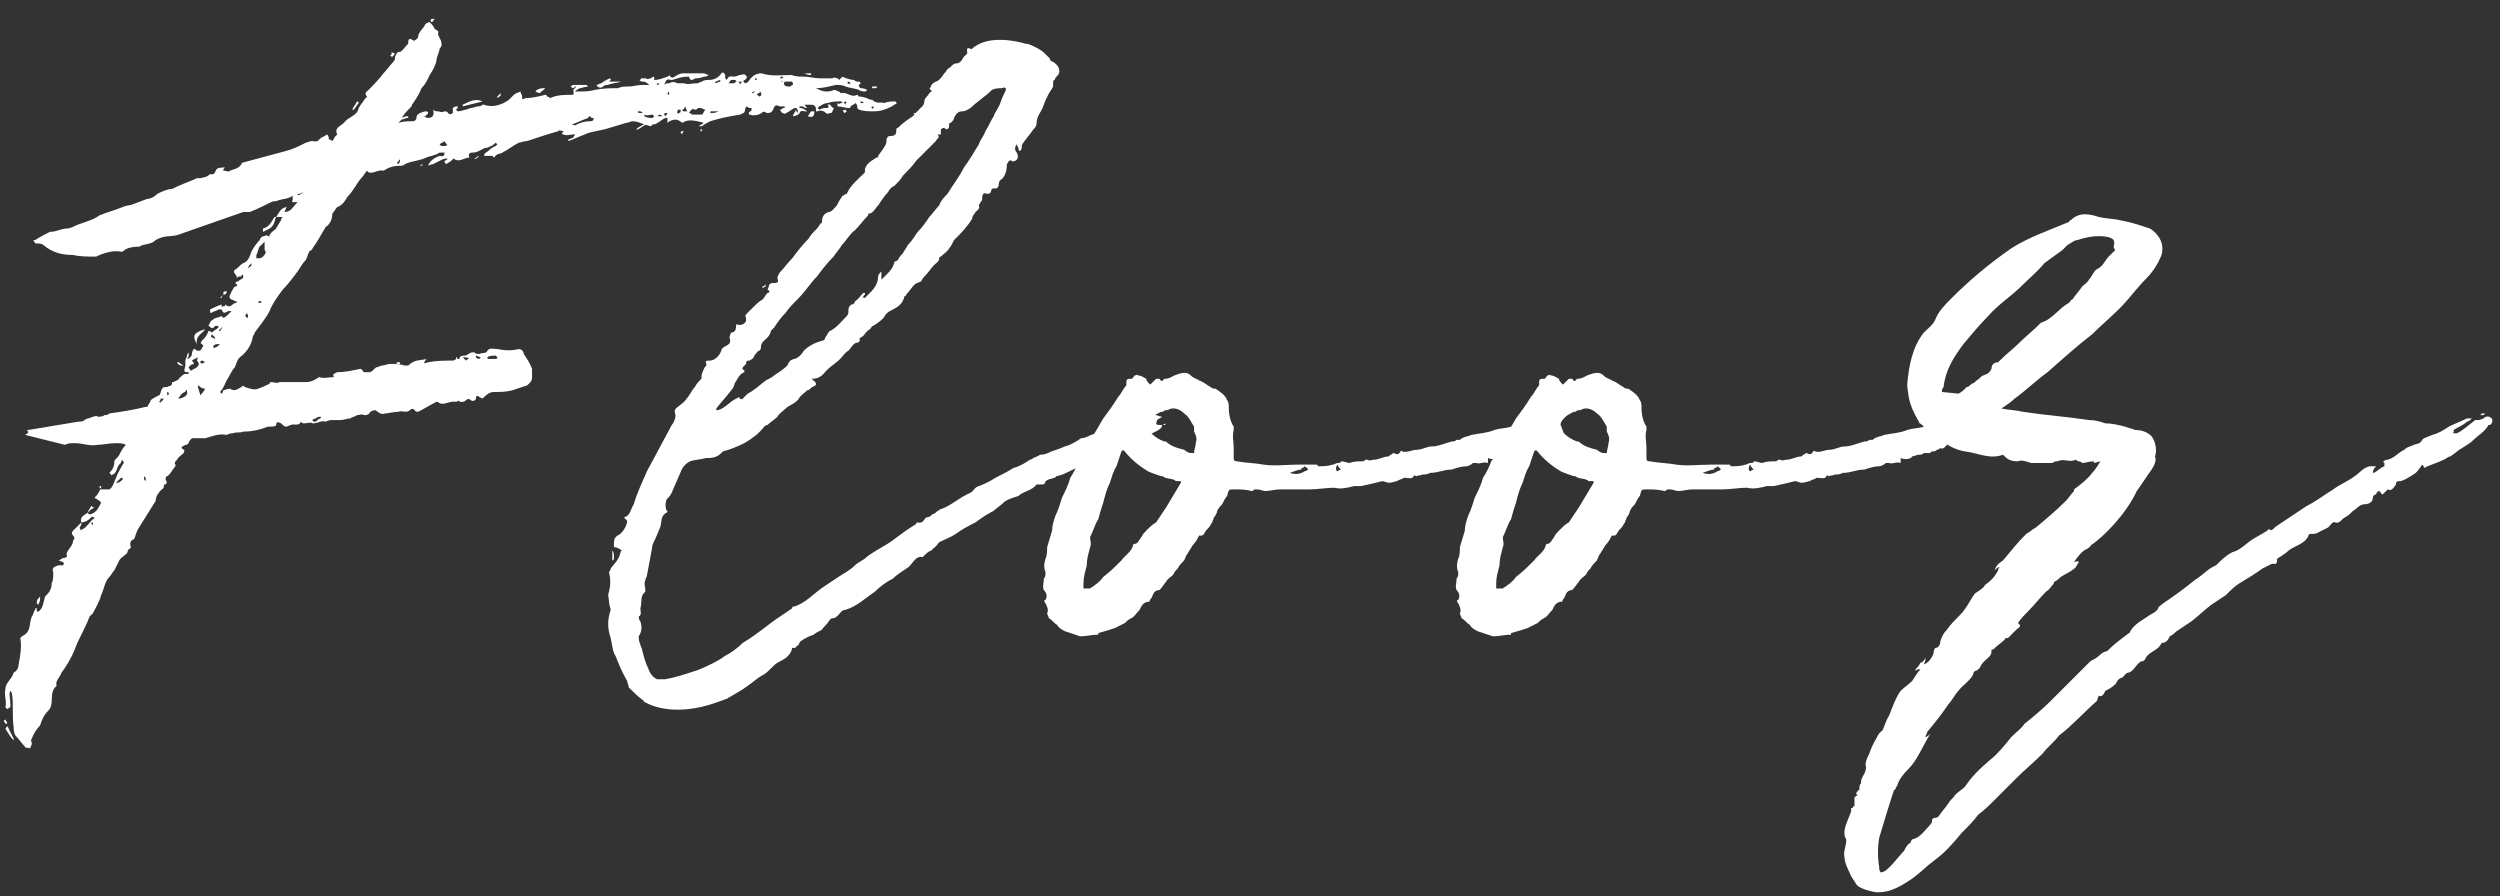 <svg width="106" height="38" viewBox="0 0 106 38" fill="none" xmlns="http://www.w3.org/2000/svg">
<rect x="0" y="0" width="106" height="38" fill="#333333" stroke="none"/>
<path d="M1.279 31.74C1.279 31.67 1.349 31.6 1.349 31.53C1.349 31.46 1.279 31.39 1.349 31.32C1.419 31.11 1.559 30.9 1.699 30.76C1.769 30.55 1.839 30.34 2.049 30.13C2.329 29.85 2.049 29.36 2.399 29.08C2.329 28.87 2.539 28.73 2.609 28.52C2.819 28.24 3.029 27.89 3.169 27.54C3.309 27.12 3.589 26.7 3.799 26.14C3.869 26.07 3.869 26.07 3.939 26C4.079 25.72 4.219 25.51 4.289 25.23C4.429 24.95 4.429 24.67 4.639 24.46C4.709 24.39 4.779 24.25 4.849 24.18C4.919 24.04 4.989 23.9 5.059 23.76C5.129 23.62 5.339 23.55 5.409 23.41C5.409 23.27 5.549 23.27 5.549 23.2C5.479 22.99 5.549 22.92 5.689 22.85C5.759 22.71 5.759 22.57 5.899 22.36C6.109 22.01 6.389 21.59 6.599 21.24C6.599 21.1 6.669 20.96 6.739 20.89C6.809 20.75 6.949 20.75 6.949 20.61C6.949 20.54 6.949 20.54 7.019 20.54C7.089 20.47 7.089 20.47 7.019 20.33C7.019 20.33 7.019 20.19 7.089 20.19C7.229 20.12 7.299 19.91 7.439 19.77V19.7C7.369 19.63 7.439 19.56 7.509 19.49C7.579 19.35 7.719 19.28 7.789 19.21C7.789 19.14 7.859 19.07 7.789 19.07C7.579 18.93 7.789 18.93 7.859 18.86C7.929 18.86 7.929 18.86 7.999 18.79C7.999 18.72 8.069 18.65 8.139 18.58C8.279 18.58 8.419 18.58 8.699 18.58C8.979 18.51 9.259 18.37 9.609 18.44C9.749 18.37 9.819 18.37 9.889 18.37C10.029 18.3 10.169 18.37 10.309 18.3C10.659 18.3 11.009 18.23 11.359 18.09C11.499 18.09 11.709 18.09 11.709 18.02C11.709 17.88 11.779 17.88 11.919 17.95C11.989 18.02 12.059 18.09 12.129 18.09C12.199 18.09 12.269 18.02 12.339 18.02C12.409 17.95 12.689 18.09 12.759 17.88C12.829 17.95 12.829 17.95 12.899 17.95C13.039 17.95 13.179 17.88 13.249 17.95C13.529 17.95 13.599 17.81 13.809 17.88C13.949 17.81 14.019 17.81 14.159 17.81C14.299 17.81 14.369 17.81 14.439 17.81C14.579 17.81 14.719 17.74 14.859 17.74C14.929 17.67 15.069 17.67 15.139 17.6C15.279 17.6 15.349 17.53 15.419 17.6C15.559 17.6 15.629 17.6 15.699 17.46C15.699 17.46 15.839 17.39 15.909 17.39C16.049 17.46 16.119 17.6 16.329 17.53C16.469 17.53 16.679 17.46 16.889 17.46C17.029 17.39 17.239 17.53 17.379 17.39C17.449 17.32 17.519 17.32 17.589 17.39C17.589 17.46 17.729 17.46 17.729 17.46C18.009 17.32 18.219 17.18 18.499 17.04H18.569C18.779 17.25 19.059 16.97 19.339 17.04C19.479 16.97 19.479 16.97 19.479 17.04C19.549 17.04 19.549 17.04 19.549 17.04C19.619 17.04 19.689 17.04 19.759 16.97C19.829 16.9 19.899 16.9 19.969 16.97C20.039 17.04 20.179 16.97 20.179 16.9C20.179 16.76 20.249 16.76 20.319 16.83L20.459 16.9C20.599 16.76 20.739 16.62 20.949 16.62C21.229 16.62 21.439 16.62 21.719 16.55C21.929 16.48 22.139 16.41 22.349 16.34C22.419 16.27 22.559 16.2 22.559 15.99C22.559 15.92 22.559 15.85 22.559 15.78C22.559 15.71 22.559 15.71 22.559 15.64C22.489 15.43 22.349 15.22 22.209 15.01C22.209 14.94 22.139 14.8 21.999 14.8C21.719 14.87 21.439 14.87 21.089 14.8C20.949 14.8 20.739 14.73 20.669 14.87C20.599 15.01 20.459 14.94 20.319 15.01C20.249 15.01 20.179 15.01 20.109 14.94H20.039C19.899 14.94 19.829 15.08 19.689 15.08C19.619 15.08 19.479 15.08 19.479 15.22H19.409C19.339 15.08 19.339 15.15 19.339 15.22C19.339 15.22 19.269 15.29 19.199 15.29C18.849 15.29 18.499 15.29 18.149 15.36C17.939 15.43 17.939 15.43 18.079 15.22C17.869 15.29 17.589 15.22 17.309 15.5C17.309 15.5 17.239 15.5 17.169 15.5C16.959 15.43 16.749 15.43 16.539 15.43C16.399 15.43 16.329 15.5 16.189 15.5C16.119 15.5 16.049 15.57 15.979 15.57C15.909 15.57 15.839 15.71 15.699 15.78C15.629 15.78 15.559 15.78 15.419 15.78C15.419 15.78 15.349 15.64 15.279 15.64C14.929 15.71 14.649 15.78 14.299 15.78C14.159 15.85 14.089 15.85 14.159 15.99C13.949 15.99 13.739 16.06 13.529 15.99C13.319 16.13 13.179 16.2 12.969 16.2C12.619 16.2 12.199 16.2 11.849 16.2C11.779 16.27 11.569 16.2 11.499 16.2C11.429 16.2 11.429 16.27 11.429 16.27C11.289 16.34 11.149 16.41 10.939 16.48C10.799 16.55 10.589 16.48 10.379 16.41C10.309 16.34 10.309 16.34 10.239 16.41C10.099 16.48 9.959 16.62 9.749 16.48C9.679 16.48 9.469 16.55 9.469 16.55C9.399 16.76 9.399 16.69 9.329 16.62C9.469 16.48 9.539 16.27 9.609 16.13C9.749 15.92 9.819 15.71 9.959 15.57C10.029 15.43 10.029 15.29 10.169 15.15C10.449 14.94 10.659 14.66 10.729 14.24C10.729 14.24 10.799 14.17 10.799 14.1C11.009 13.82 11.289 13.47 11.429 13.19C11.569 12.84 11.779 12.56 11.989 12.28C12.199 12.07 12.409 11.79 12.619 11.51C12.759 11.3 12.829 11.16 12.969 11.02C13.039 10.88 13.039 10.81 13.109 10.67C13.179 10.6 13.249 10.6 13.249 10.53C13.459 10.25 13.599 9.97 13.809 9.62C13.949 9.55 14.089 9.34 14.089 9.06C14.159 8.99 14.229 8.85 14.299 8.78C14.509 8.71 14.649 8.5 14.719 8.36C14.999 8.08 15.139 7.73 15.349 7.52C15.419 7.45 15.489 7.31 15.559 7.24C15.629 7.31 15.629 7.31 15.629 7.31C15.839 7.38 16.049 7.17 16.259 7.24C16.469 7.1 16.679 7.03 16.959 7.03C17.029 7.03 17.099 7.03 17.169 6.96C17.449 6.82 17.799 6.82 18.079 6.68C18.219 6.61 18.429 6.61 18.639 6.47C18.709 6.47 18.779 6.47 18.849 6.47C18.849 6.68 18.709 6.61 18.639 6.61C18.429 6.68 18.219 6.82 18.149 7.03C18.289 6.96 18.359 6.96 18.359 6.96C18.499 6.89 18.639 6.82 18.779 6.75C18.849 6.75 18.919 6.68 18.989 6.75C18.919 6.75 18.919 6.82 18.849 6.82C18.849 6.89 18.849 6.89 18.919 6.96C18.989 6.89 19.059 6.89 19.129 6.82C19.199 6.75 19.269 6.68 19.269 6.75C19.479 6.89 19.689 6.68 19.899 6.68C19.829 6.47 19.969 6.47 20.039 6.47C20.319 6.47 20.459 6.26 20.669 6.26C20.809 6.19 20.879 6.19 21.019 6.05L21.089 6.12L21.019 6.19C20.809 6.26 20.739 6.4 20.599 6.47C20.529 6.54 20.529 6.54 20.529 6.61H20.599C20.739 6.61 20.809 6.61 20.879 6.61L20.949 6.68C21.089 6.47 21.229 6.54 21.299 6.47C21.579 6.33 21.719 6.19 21.999 6.05C22.069 6.05 22.209 5.98 22.349 5.98C22.769 5.84 23.189 5.7 23.679 5.56C23.679 5.49 23.819 5.56 23.889 5.56C23.889 5.63 23.819 5.63 23.819 5.63C23.819 5.7 23.889 5.7 23.889 5.7C24.029 5.77 24.169 5.7 24.309 5.7H24.379C24.379 5.77 24.309 5.77 24.309 5.84C24.239 5.84 24.169 5.91 24.099 5.91V5.98C24.309 5.91 24.589 5.77 24.799 5.7C25.079 5.56 25.429 5.56 25.849 5.42C26.059 5.35 26.339 5.28 26.549 5.21C26.619 5.21 26.759 5.14 26.829 5.14C26.969 5.14 27.179 5.21 27.319 5.28C27.249 5.28 27.179 5.35 27.039 5.42C27.039 5.42 27.039 5.42 26.969 5.49C27.039 5.49 27.039 5.49 27.039 5.49C27.179 5.42 27.249 5.35 27.389 5.28H27.319C27.389 5.28 27.529 5.35 27.599 5.35L27.669 5.28C27.879 5.28 28.019 5.07 28.229 5H28.299C28.299 5.07 28.299 5.07 28.299 5.14V5.21C28.369 5.14 28.509 5.07 28.649 5.07C28.719 5.07 28.859 5.14 28.929 5.21C29.139 5.07 29.349 5.07 29.839 5.21C29.769 5.28 29.699 5.28 29.629 5.35C29.699 5.35 29.699 5.35 29.769 5.35C29.839 5.28 29.979 5.21 30.119 5.14C30.539 5 30.959 4.93 31.379 4.86C31.519 4.79 31.589 4.79 31.589 4.65C31.589 4.58 31.659 4.51 31.659 4.51C31.729 4.58 31.799 4.58 31.869 4.58C31.869 4.65 31.869 4.72 31.799 4.72C31.729 4.79 31.729 4.86 31.799 4.86C31.939 4.93 32.219 4.86 32.289 4.79C32.359 4.72 32.429 4.72 32.499 4.79C32.639 4.79 32.709 4.79 32.779 4.65C32.849 4.44 32.919 4.44 33.059 4.51C33.059 4.51 33.059 4.51 33.129 4.51C33.199 4.51 33.269 4.51 33.269 4.51C33.269 4.58 33.269 4.58 33.269 4.58H33.199C33.129 4.65 33.129 4.65 33.059 4.65C33.129 4.72 33.129 4.79 33.199 4.79C33.269 4.86 33.339 4.79 33.339 4.79C33.479 4.72 33.549 4.65 33.689 4.58H33.759C33.829 4.65 33.829 4.65 33.829 4.79C33.759 4.72 33.759 4.72 33.759 4.65C33.689 4.79 33.619 4.86 33.619 4.93C33.689 4.93 33.899 4.86 33.899 4.79C33.969 4.65 34.039 4.72 34.109 4.72C34.179 4.72 34.179 4.72 34.249 4.72C34.179 4.72 34.179 4.65 34.109 4.65C34.039 4.58 33.969 4.58 33.899 4.58V4.51C33.969 4.51 34.039 4.51 34.039 4.51C34.109 4.58 34.179 4.58 34.249 4.58C34.179 4.58 34.179 4.51 34.109 4.44C34.249 4.44 34.319 4.44 34.389 4.44C34.599 4.44 34.599 4.58 34.599 4.72H34.669C34.809 4.65 34.949 4.72 35.019 4.79C35.089 4.86 35.159 4.79 35.229 4.79C35.299 4.79 35.299 4.65 35.369 4.58C35.229 4.58 35.229 4.37 35.089 4.44C35.159 4.51 35.159 4.58 35.019 4.58C34.949 4.58 34.879 4.58 34.739 4.65L34.669 4.58L34.739 4.51C34.879 4.44 34.949 4.37 35.089 4.37C35.299 4.3 35.439 4.3 35.649 4.3C35.649 4.3 35.719 4.3 35.719 4.37H35.649C35.579 4.44 35.509 4.37 35.509 4.37C35.509 4.44 35.509 4.44 35.509 4.51C35.649 4.51 35.859 4.58 35.999 4.58C36.069 4.58 36.069 4.51 36.069 4.51C36.139 4.44 36.209 4.44 36.279 4.37C36.349 4.44 36.349 4.51 36.349 4.58L36.419 4.65C36.629 4.72 36.839 4.72 37.049 4.72C37.329 4.72 37.539 4.65 37.819 4.51C37.889 4.44 37.959 4.44 38.029 4.37L37.959 4.3C37.819 4.3 37.679 4.3 37.469 4.37C37.399 4.3 37.189 4.44 36.979 4.23H36.909C36.769 4.16 36.559 4.09 36.419 4.09C36.349 4.09 36.419 4.02 36.349 4.02C36.069 4.16 35.929 3.88 35.649 3.95L35.579 3.88C35.509 3.88 35.439 3.81 35.369 3.81C35.229 3.88 35.089 3.88 35.019 3.88C34.879 3.88 34.739 3.81 34.599 3.74C34.879 3.74 35.159 3.67 35.439 3.6C35.579 3.6 35.719 3.6 35.859 3.67C36.069 3.74 36.209 3.74 36.419 3.81C36.489 3.88 36.629 3.88 36.699 3.88C36.769 3.81 36.769 3.81 36.769 3.81C36.629 3.74 36.559 3.74 36.489 3.74L36.419 3.67V3.6C36.489 3.53 36.489 3.53 36.489 3.53C36.489 3.46 36.419 3.46 36.349 3.46C36.349 3.46 36.279 3.46 36.209 3.39C36.069 3.39 35.859 3.32 35.719 3.25L35.649 3.32L35.579 3.39L35.509 3.32C35.439 3.32 35.369 3.25 35.299 3.32C35.159 3.32 34.949 3.32 34.739 3.32C34.529 3.32 34.319 3.25 34.109 3.25C33.899 3.25 33.759 3.25 33.549 3.18C33.129 3.18 32.709 3.25 32.289 3.11C32.009 3.11 31.869 3.25 31.729 3.46C31.729 3.46 31.659 3.53 31.589 3.53L31.519 3.46C31.519 3.46 31.519 3.39 31.589 3.39C31.659 3.32 31.729 3.25 31.589 3.18C31.589 3.11 31.449 3.18 31.379 3.18C31.309 3.18 31.239 3.25 31.099 3.25C31.029 3.25 30.889 3.18 30.819 3.39L30.749 3.32C30.749 3.25 30.749 3.18 30.749 3.18C30.679 3.04 30.609 3.04 30.539 3.18C30.399 3.32 30.259 3.39 30.049 3.39C29.979 3.39 29.839 3.39 29.769 3.46C29.699 3.46 29.629 3.53 29.559 3.53C29.349 3.53 29.139 3.6 28.999 3.53C28.929 3.53 28.859 3.53 28.719 3.53C28.579 3.46 28.509 3.46 28.369 3.53C28.299 3.53 28.229 3.53 28.159 3.6C28.229 3.46 28.229 3.39 28.299 3.39C28.299 3.32 28.369 3.39 28.439 3.39H28.509C28.719 3.32 28.929 3.25 29.139 3.25H29.209C29.279 3.46 29.349 3.39 29.489 3.32C29.559 3.32 29.699 3.32 29.839 3.25C29.909 3.25 29.979 3.25 30.049 3.18C29.979 3.18 29.909 3.11 29.839 3.11H29.769C29.559 3.11 29.279 3.11 28.999 3.11C28.929 3.11 28.859 3.11 28.719 3.18C28.579 3.25 28.509 3.39 28.369 3.18C28.369 3.18 28.369 3.25 28.299 3.25C28.089 3.32 27.949 3.39 27.739 3.39C27.739 3.39 27.739 3.32 27.739 3.25C27.669 3.25 27.599 3.32 27.599 3.32C27.529 3.32 27.459 3.39 27.389 3.32C27.319 3.32 27.249 3.32 27.179 3.32C27.179 3.32 27.179 3.39 27.109 3.39C27.179 3.46 27.179 3.46 27.249 3.46C27.319 3.46 27.389 3.46 27.529 3.6C27.389 3.6 27.319 3.6 27.249 3.6C27.039 3.6 26.829 3.67 26.619 3.67C26.479 3.67 26.339 3.67 26.199 3.74C25.919 3.74 25.569 3.74 25.219 3.81C25.009 3.88 24.729 3.88 24.519 3.88C24.519 3.88 24.449 3.88 24.379 3.88C24.449 3.81 24.449 3.81 24.589 3.74C24.659 3.74 24.799 3.67 24.939 3.67C24.869 3.6 24.869 3.6 24.869 3.6C24.799 3.6 24.729 3.6 24.659 3.6C24.589 3.6 24.519 3.6 24.449 3.6C24.449 3.67 24.379 3.74 24.379 3.74L24.309 3.81C24.309 3.95 24.379 4.02 24.239 4.02C23.959 4.02 23.609 4.02 23.329 4.16C23.329 4.16 23.259 4.09 23.189 4.09C23.189 4.09 23.189 4.02 23.119 4.02C22.839 4.09 22.559 4.16 22.279 4.16C22.139 4.23 22.139 4.23 22.139 4.09C22.139 4.02 22.069 3.95 22.069 3.88C21.929 3.95 21.859 3.95 21.789 4.02C21.719 4.09 21.649 4.16 21.579 4.23C21.299 4.44 20.879 4.58 20.529 4.44C20.459 4.44 20.459 4.44 20.459 4.44C20.389 4.51 20.319 4.51 20.249 4.51C20.039 4.58 19.899 4.58 19.759 4.65C19.689 4.65 19.549 4.72 19.409 4.72C19.409 4.72 19.269 4.65 19.409 4.58V4.51C19.339 4.51 19.269 4.51 19.199 4.58C19.199 4.58 19.199 4.65 19.199 4.72V4.79C19.129 4.86 19.059 4.86 18.989 4.79C18.989 4.72 18.849 4.72 18.849 4.72C18.709 4.79 18.639 4.72 18.569 4.72C18.499 4.72 18.429 4.72 18.359 4.65C18.429 4.86 18.359 5 18.149 5C18.079 5 18.009 4.93 17.939 4.93C18.009 4.93 18.079 4.93 18.079 4.86C18.149 4.86 18.149 4.79 18.149 4.79C18.149 4.72 18.079 4.72 18.079 4.72C17.939 4.72 17.869 4.79 17.799 4.79C17.729 4.86 17.659 4.86 17.659 5C17.659 5.07 17.589 5.14 17.519 5.14C17.309 5.14 17.099 5.14 16.889 5.21C16.959 5.14 16.959 5.14 17.029 5.07C17.099 5.07 17.169 5 17.309 5C17.309 4.93 17.309 4.93 17.309 4.93C17.239 4.93 17.169 4.93 17.029 5C17.169 4.79 17.309 4.65 17.449 4.51C17.449 4.51 17.449 4.44 17.519 4.37C17.659 4.16 17.799 3.95 17.869 3.74C18.079 3.53 18.149 3.32 18.219 3.18C18.359 2.97 18.429 2.83 18.499 2.62C18.499 2.41 18.639 2.2 18.639 2.06C18.779 1.92 18.709 1.85 18.709 1.78C18.709 1.71 18.569 1.5 18.569 1.43C18.639 1.29 18.499 1.29 18.429 1.22C18.359 1.08 18.289 1.01 18.219 0.94C18.149 0.94 18.009 1.01 18.009 1.08C17.939 1.22 17.729 1.36 17.729 1.57C17.729 1.64 17.519 1.78 17.519 1.71C17.309 1.57 17.309 1.71 17.309 1.85C17.169 1.99 17.029 2.2 16.959 2.2C16.819 2.2 16.819 2.27 16.749 2.41C16.749 2.48 16.749 2.55 16.679 2.62C16.539 2.76 16.399 2.97 16.259 3.11C16.049 3.39 15.769 3.67 15.629 3.81C15.559 3.88 15.419 3.95 15.559 4.09C15.559 4.09 15.559 4.16 15.489 4.16C15.419 4.3 15.279 4.44 15.209 4.58C15.139 4.93 14.789 4.93 14.579 5.21C14.439 5.35 14.159 5.42 14.299 5.7L14.229 5.77C14.159 5.84 14.159 5.91 14.089 5.98C14.019 5.91 13.879 5.91 13.949 5.84L13.879 5.7C13.739 5.77 13.669 5.84 13.599 5.84C13.599 5.91 13.529 5.91 13.529 5.91C13.459 6.05 13.319 5.98 13.249 5.98C13.109 5.98 13.039 6.05 12.969 6.05C12.689 6.19 12.409 6.33 12.129 6.4L10.309 6.89C10.309 6.89 10.239 6.89 10.239 6.96C10.099 7.17 9.889 7.17 9.749 7.24C9.679 7.31 9.609 7.24 9.539 7.24C9.469 7.24 9.469 7.24 9.469 7.24C9.469 7.17 9.469 7.17 9.539 7.1C9.469 7.1 9.259 7.1 9.189 7.17C9.119 7.24 9.119 7.45 8.909 7.38C8.909 7.38 8.769 7.52 8.629 7.52C8.489 7.59 8.349 7.52 8.279 7.59C7.929 7.73 7.579 7.87 7.299 8.01C7.089 8.01 6.809 8.15 6.669 8.22C6.529 8.36 6.389 8.43 6.249 8.43C6.039 8.5 5.899 8.57 5.689 8.64C5.549 8.71 5.339 8.71 5.199 8.78C4.849 8.92 4.569 8.99 4.219 9.13C3.939 9.34 3.589 9.41 3.239 9.55C3.099 9.62 2.959 9.69 2.819 9.69C2.609 9.69 2.399 9.83 2.119 9.83C1.979 9.9 1.699 10.04 1.489 10.18H1.419C1.419 10.25 1.489 10.25 1.489 10.32C1.629 10.32 1.769 10.32 1.839 10.39C2.259 10.74 2.679 10.81 3.099 10.81C3.379 10.88 3.729 10.88 4.079 10.88C4.359 10.74 4.779 10.6 5.129 10.67C5.129 10.67 5.129 10.67 5.199 10.67C5.339 10.53 5.549 10.46 5.899 10.46C6.109 10.32 6.389 10.39 6.599 10.18C6.949 9.97 7.229 10.04 7.509 9.97L10.309 8.99C10.379 8.99 10.519 8.99 10.589 8.99C10.939 8.85 11.219 8.71 11.499 8.57C11.639 8.5 11.639 8.57 11.779 8.5C11.989 8.43 12.269 8.43 12.409 8.29C12.409 8.36 12.409 8.43 12.409 8.5C12.339 8.57 12.409 8.57 12.479 8.57C12.549 8.57 12.549 8.57 12.619 8.57C12.409 8.78 12.339 8.99 12.059 8.99C12.129 8.85 12.129 8.78 12.199 8.78C11.919 8.78 11.849 8.99 11.709 9.2C11.779 9.2 11.779 9.2 11.849 9.2C11.849 9.2 11.919 9.2 11.989 9.2C11.919 9.27 11.919 9.27 11.919 9.34C11.849 9.41 11.849 9.48 11.779 9.55C11.779 9.62 11.709 9.62 11.709 9.69C11.639 9.76 11.499 9.83 11.429 9.97C11.429 10.04 11.429 10.04 11.289 9.97C11.219 10.04 11.079 9.97 11.009 10.18C10.869 10.32 10.729 10.53 10.659 10.67C10.589 10.88 10.519 11.09 10.309 11.16C10.169 11.23 10.099 11.37 9.959 11.44C9.819 11.58 10.099 11.65 10.029 11.79C10.099 11.72 10.169 11.72 10.239 11.72C10.239 11.65 10.239 11.65 10.309 11.65C10.309 11.72 10.309 11.72 10.309 11.79C10.309 11.79 10.169 11.86 10.099 11.93C10.099 11.93 10.029 11.93 9.959 12C10.029 12 10.029 12.07 10.029 12.07C10.099 12.07 10.029 12.14 10.029 12.14C9.889 12.14 9.889 12.28 9.819 12.35C9.819 12.42 9.679 12.56 9.749 12.63C9.749 12.7 9.889 12.7 9.959 12.77C10.029 12.77 10.029 12.77 10.029 12.77C10.029 12.84 10.029 12.91 10.029 12.84C9.819 12.84 9.819 13.12 9.539 12.91C9.539 12.91 9.539 12.91 9.539 12.98C9.469 12.98 9.399 12.98 9.399 13.05C9.399 12.98 9.399 12.91 9.399 12.91C9.189 12.98 9.049 13.05 8.909 13.12C8.909 13.19 8.909 13.19 8.909 13.26H8.979C9.049 13.19 9.189 13.19 9.259 13.12C9.259 13.12 9.329 13.12 9.399 13.12C9.469 13.33 9.539 13.26 9.679 13.19C9.679 13.19 9.749 13.19 9.819 13.19C9.539 13.47 9.469 13.54 9.399 13.4C9.259 13.47 9.119 13.47 9.049 13.54C8.909 13.61 8.909 13.68 8.839 13.82C8.909 13.82 8.979 14.03 9.119 13.82C9.119 13.82 9.189 13.82 9.259 13.82V13.89C9.189 13.96 9.049 14.03 8.979 14.1C8.979 14.1 8.909 14.03 8.839 14.03C8.769 14.24 8.699 14.31 8.559 14.45C8.489 14.59 8.489 14.52 8.559 14.59C8.629 14.66 8.629 14.66 8.629 14.66C8.559 14.73 8.559 14.8 8.489 14.87H8.349C8.209 14.73 8.209 14.8 8.139 14.94C8.139 15.01 8.139 15.08 8.069 15.15C7.999 15.22 7.929 15.22 7.929 15.22C7.929 15.22 7.999 15.15 7.999 15.08C7.999 15.08 7.999 15.01 7.999 14.94C7.929 15.01 7.929 15.08 7.929 15.08C7.929 15.15 7.859 15.22 7.859 15.29C7.859 15.36 7.859 15.43 7.859 15.5C7.789 15.78 7.789 15.78 7.999 15.78V15.85C7.789 15.85 7.789 15.85 7.579 16.06C7.579 16.13 7.439 16.13 7.369 16.2H7.299C7.299 16.41 7.159 16.34 7.089 16.41C7.019 16.41 6.879 16.41 6.879 16.48C6.809 16.55 6.809 16.76 6.739 16.76C6.599 16.83 6.459 16.9 6.389 16.97C6.389 17.04 6.319 17.11 6.319 17.11L6.249 17.25C6.179 17.25 6.179 17.25 6.179 17.25C5.619 17.39 5.129 17.46 4.639 17.53C4.569 17.6 4.499 17.6 4.429 17.6C4.359 17.67 4.219 17.67 4.149 17.67C4.079 17.6 4.009 17.67 3.939 17.67C3.799 17.74 3.659 17.74 3.589 17.81C3.519 17.88 3.379 17.88 3.309 17.88L1.209 18.23H1.139C1.279 18.37 1.139 18.37 1.069 18.44L2.749 18.86C2.889 18.79 3.029 18.79 3.169 18.79C3.519 18.79 3.799 18.93 4.149 18.86C4.359 18.86 4.639 18.79 4.919 18.79C5.059 18.79 5.199 18.79 5.339 18.86C5.199 19 5.129 19.14 5.059 19.28C4.989 19.42 4.849 19.49 4.849 19.56C4.849 19.77 4.779 19.91 4.639 20.05L4.709 20.12C4.709 20.12 4.709 20.19 4.779 20.12C4.989 20.05 4.919 19.77 5.129 19.63C5.129 19.56 5.129 19.56 5.199 19.49V19.56C5.269 19.56 5.269 19.63 5.199 19.7C5.129 19.84 4.989 20.05 4.919 20.26C4.849 20.4 4.779 20.68 4.639 20.75C4.569 20.75 4.499 20.75 4.429 20.75C4.359 20.75 4.359 20.75 4.289 20.75C4.219 20.75 4.219 20.82 4.219 20.82C4.149 20.96 4.079 21.03 4.009 21.1C4.079 21.17 4.149 21.17 4.219 21.24L4.289 21.31C4.219 21.45 4.149 21.59 4.079 21.66C3.939 21.8 3.729 21.87 3.729 21.73C3.519 21.87 3.379 21.94 3.449 22.15C3.309 22.29 3.169 22.43 3.099 22.5C3.029 22.57 3.029 22.64 3.099 22.71C3.169 22.78 3.169 22.85 3.099 22.92C3.099 23.13 2.889 23.27 2.819 23.48C2.889 23.69 2.749 23.62 2.609 23.69C2.609 23.69 2.539 23.76 2.469 23.76C2.539 23.76 2.609 23.83 2.679 23.83C2.679 23.83 2.679 23.9 2.749 23.9C2.679 23.9 2.679 23.97 2.679 23.97C2.609 23.97 2.539 23.97 2.469 23.97C2.259 24.04 2.189 24.11 2.259 24.25C2.259 24.46 2.259 24.6 2.189 24.74C2.189 24.95 2.119 25.09 1.909 25.3C1.839 25.51 1.839 25.79 1.629 25.93H1.559C1.559 25.93 1.559 25.93 1.559 25.86V25.79C1.489 25.79 1.489 25.79 1.489 25.86C1.419 25.93 1.419 26.07 1.349 26.14C1.209 26.49 1.349 26.77 0.929 26.98C0.929 26.98 0.929 26.98 0.859 27.05C0.929 27.4 0.859 27.82 0.789 28.17C0.789 28.31 0.719 28.45 0.579 28.52C0.509 28.8 0.229 28.94 0.229 29.22C0.159 29.5 0.299 29.71 0.229 29.99L0.299 30.06C0.369 30.06 0.369 29.99 0.439 29.99C0.439 29.92 0.439 29.92 0.439 29.85C0.439 29.64 0.369 29.43 0.439 29.29C0.439 29.29 0.509 29.36 0.509 29.43C0.579 29.85 0.509 30.34 0.579 30.83C0.579 30.9 0.579 31.04 0.649 31.18C0.789 31.32 0.929 31.53 1.069 31.67C1.069 31.74 1.209 31.67 1.279 31.74ZM0.579 31.39V31.32C0.509 31.18 0.439 31.04 0.369 30.9C0.369 30.83 0.299 30.83 0.299 30.76C0.299 30.83 0.229 30.9 0.229 30.9C0.369 31.11 0.439 31.25 0.579 31.39ZM0.229 30.69C0.299 30.69 0.299 30.69 0.299 30.62C0.299 30.62 0.229 30.55 0.229 30.48C0.229 30.55 0.159 30.55 0.159 30.55C0.159 30.62 0.229 30.62 0.229 30.69ZM1.629 25.65C1.629 25.58 1.699 25.51 1.699 25.44C1.699 25.37 1.699 25.37 1.699 25.3L1.629 25.37C1.559 25.44 1.559 25.51 1.559 25.58C1.559 25.58 1.559 25.58 1.629 25.65ZM3.449 22.5C3.379 22.43 3.379 22.36 3.379 22.36C3.449 22.29 3.449 22.22 3.449 22.15C3.589 22.15 3.729 22.08 3.869 21.94C3.869 21.87 3.939 21.94 4.009 21.94C4.009 21.94 4.009 22.01 3.939 22.01C3.799 22.15 3.659 22.36 3.519 22.43C3.519 22.43 3.449 22.43 3.449 22.5ZM3.939 22.29C3.939 22.22 3.869 22.22 3.869 22.22C3.869 22.22 3.869 22.15 3.939 22.15C3.939 22.15 3.939 22.15 3.939 22.22C3.939 22.22 3.939 22.22 3.939 22.29ZM3.659 21.73C3.729 21.73 3.729 21.73 3.729 21.73H3.659ZM3.729 21.73C3.799 21.66 3.869 21.59 3.869 21.59C3.939 21.59 3.939 21.52 4.009 21.52C3.939 21.52 3.869 21.45 3.869 21.45C3.799 21.59 3.729 21.66 3.729 21.73ZM4.289 20.75C4.289 20.68 4.289 20.61 4.289 20.61C4.219 20.61 4.219 20.61 4.219 20.68C4.219 20.68 4.289 20.68 4.289 20.75ZM4.919 20.47C4.989 20.4 5.059 20.33 5.129 20.26H5.199V20.33C5.129 20.4 5.059 20.47 4.989 20.47C4.989 20.47 4.989 20.47 4.919 20.47ZM6.179 20.4C6.109 20.33 6.109 20.33 6.109 20.33C6.109 20.26 6.109 20.26 6.109 20.19C6.179 20.26 6.179 20.26 6.179 20.26C6.179 20.26 6.179 20.33 6.179 20.4ZM6.809 17.11C6.809 17.04 6.739 17.04 6.739 17.04C6.809 16.97 6.809 16.97 6.809 16.9C6.809 16.9 6.879 16.9 6.949 16.9C6.879 16.97 6.879 17.04 6.809 17.04C6.809 17.04 6.809 17.04 6.809 17.11ZM7.089 16.76V16.69C7.089 16.69 7.089 16.69 7.089 16.62C7.159 16.62 7.159 16.69 7.159 16.69C7.159 16.69 7.159 16.76 7.089 16.76ZM7.579 16.9V16.83C7.649 16.83 7.649 16.76 7.649 16.76C7.719 16.69 7.789 16.62 7.859 16.62C7.859 16.55 7.859 16.55 7.929 16.55C7.929 16.55 7.929 16.55 7.929 16.62C7.999 16.76 7.719 16.9 7.579 16.9ZM8.489 16.76C8.489 16.69 8.419 16.55 8.419 16.48C8.349 16.41 8.419 16.34 8.419 16.34C8.489 16.41 8.559 16.48 8.699 16.48C8.629 16.62 8.559 16.69 8.489 16.76ZM7.649 15.5C7.719 15.5 7.719 15.5 7.789 15.5C7.649 15.43 7.579 15.36 7.579 15.36H7.509C7.509 15.43 7.649 15.5 7.649 15.5ZM8.069 15.71C8.069 15.64 7.999 15.64 7.999 15.57L8.069 15.5C8.069 15.43 8.349 15.5 8.139 15.29C8.139 15.29 8.209 15.22 8.419 15.15C8.349 15.22 8.349 15.29 8.349 15.29C8.489 15.43 8.419 15.5 8.349 15.57C8.279 15.64 8.209 15.64 8.209 15.64C8.139 15.71 8.139 15.71 8.069 15.71ZM8.559 15.43L8.489 15.36C8.489 15.36 8.489 15.29 8.559 15.29C8.559 15.29 8.629 15.29 8.699 15.36C8.629 15.36 8.559 15.43 8.559 15.43ZM8.349 14.59C8.279 14.24 8.559 14.17 8.699 13.96C8.209 14.1 8.139 14.24 8.349 14.59ZM9.049 14.73V14.66C9.119 14.59 9.189 14.59 9.259 14.59C9.259 14.59 9.259 14.59 9.329 14.59C9.259 14.66 9.189 14.73 9.119 14.73C9.119 14.8 9.049 14.73 9.049 14.73ZM9.119 14.38C9.049 14.31 8.979 14.31 8.979 14.31C8.909 14.24 8.979 14.24 8.979 14.17C9.049 14.24 9.049 14.24 9.119 14.31C9.119 14.31 9.119 14.31 9.119 14.38ZM9.259 14.03C9.329 13.96 9.399 13.89 9.469 13.82C9.399 13.89 9.399 13.96 9.329 14.03C9.329 14.03 9.329 14.03 9.259 14.03ZM13.389 17.88C13.319 17.88 13.249 17.88 13.249 17.81C13.249 17.81 13.319 17.74 13.389 17.74C13.459 17.67 13.529 17.67 13.599 17.67V17.74C13.529 17.74 13.459 17.81 13.389 17.88ZM9.329 12.63H9.399C9.399 12.63 9.399 12.56 9.469 12.49C9.399 12.56 9.399 12.56 9.329 12.63ZM10.449 13.47C10.449 13.47 10.449 13.4 10.379 13.4C10.449 13.33 10.449 13.33 10.449 13.26C10.519 13.33 10.519 13.4 10.519 13.4C10.519 13.47 10.519 13.47 10.449 13.47ZM9.469 12.49H9.539L9.609 12.42V12.35C9.539 12.35 9.469 12.35 9.469 12.42V12.49ZM10.939 12.84C10.939 12.77 11.009 12.77 11.009 12.77H11.079C11.079 12.84 11.079 12.84 11.079 12.84C11.009 12.84 11.009 12.84 10.939 12.84ZM10.519 11.37C10.519 11.3 10.589 11.23 10.659 11.16V11.23C10.659 11.3 10.589 11.3 10.519 11.37ZM10.869 10.95V10.81C10.939 10.74 10.939 10.46 11.079 10.39C11.149 10.32 11.149 10.32 11.219 10.25V10.32V10.39C11.219 10.46 11.219 10.53 11.219 10.6C11.289 10.67 11.289 10.74 11.149 10.88C11.149 10.88 11.079 10.95 11.009 10.95C10.939 10.95 10.869 10.95 10.869 10.95ZM16.819 15.43C16.889 15.43 16.889 15.43 16.959 15.43V15.36C16.889 15.36 16.819 15.36 16.819 15.36V15.43ZM11.149 9.83C11.289 9.76 11.499 9.69 11.569 9.55C11.639 9.48 11.639 9.34 11.709 9.2H11.639C11.499 9.41 11.429 9.62 11.149 9.69V9.76C11.149 9.83 11.149 9.83 11.149 9.83ZM12.619 8.22C12.689 8.22 12.759 8.22 12.829 8.15C12.829 8.22 12.759 8.22 12.759 8.22C12.689 8.29 12.619 8.29 12.619 8.22ZM19.759 15.29C19.689 15.22 19.689 15.22 19.619 15.15C19.689 15.15 19.689 15.15 19.689 15.15C19.759 15.15 19.829 15.15 19.899 15.22C19.829 15.22 19.829 15.22 19.759 15.29ZM20.319 15.22C20.249 15.22 20.179 15.15 20.179 15.15V15.08C20.249 15.08 20.319 15.15 20.389 15.15C20.319 15.22 20.319 15.22 20.319 15.22ZM20.669 15.22C20.669 15.22 20.669 15.22 20.669 15.15C20.739 15.08 20.879 15.08 21.019 15.08L21.089 15.15C21.089 15.15 21.089 15.22 21.019 15.22C20.879 15.22 20.809 15.22 20.669 15.22ZM16.889 6.96L16.819 6.89C16.889 6.89 16.889 6.82 16.959 6.75V6.82C16.959 6.82 16.959 6.89 16.889 6.96ZM14.929 4.65C14.929 4.65 14.929 4.65 14.999 4.65C15.069 4.58 15.139 4.44 15.209 4.37C15.209 4.37 15.209 4.3 15.139 4.3C15.069 4.44 14.999 4.51 14.929 4.65ZM17.799 7.03C17.869 7.03 17.869 7.03 17.869 7.03L17.939 6.96C17.869 6.96 17.799 7.03 17.799 7.03ZM18.709 6.19L18.639 6.12C18.709 6.05 18.779 6.05 18.849 5.98C18.849 6.05 18.919 6.05 18.989 6.19C18.919 6.12 18.919 6.12 18.919 6.19C18.849 6.19 18.779 6.19 18.709 6.19ZM20.109 6.75C20.179 6.75 20.249 6.68 20.319 6.61C20.249 6.61 20.179 6.68 20.109 6.75ZM16.609 2.41C16.679 2.41 16.679 2.34 16.749 2.27C16.679 2.27 16.609 2.2 16.609 2.2C16.609 2.27 16.609 2.34 16.539 2.34L16.609 2.41ZM19.619 4.51C19.899 4.44 20.179 4.37 20.459 4.3C20.179 4.16 19.899 4.3 19.619 4.44C19.619 4.44 19.619 4.44 19.619 4.51ZM21.089 4.16C21.159 4.09 21.229 4.09 21.229 4.02C21.229 4.02 21.229 4.02 21.229 3.95C21.159 4.02 21.089 4.09 21.089 4.09C21.089 4.09 21.089 4.09 21.089 4.16ZM18.289 0.94C18.359 0.94 18.359 0.87 18.429 0.8C18.359 0.8 18.359 0.8 18.289 0.8C18.289 0.8 18.289 0.87 18.219 0.87C18.289 0.87 18.289 0.94 18.289 0.94ZM22.909 3.95C22.909 3.88 22.979 3.88 23.049 3.81L23.119 3.74H23.049C22.979 3.74 22.909 3.74 22.769 3.81L22.699 3.88C22.699 3.88 22.839 3.95 22.909 3.95ZM24.239 5.28C24.449 5.21 24.729 5.07 24.939 5C24.939 5 24.939 4.93 25.009 4.93C25.079 5 25.079 5 25.149 5C25.149 5 25.219 5.07 25.149 5.07C25.149 5.14 25.079 5.14 25.009 5.14C24.799 5.14 24.589 5.21 24.449 5.28C24.379 5.35 24.309 5.28 24.239 5.28ZM24.309 3.74C24.379 3.67 24.449 3.67 24.449 3.6C24.379 3.6 24.309 3.6 24.309 3.6C24.239 3.6 24.239 3.67 24.169 3.67C24.239 3.67 24.239 3.74 24.309 3.74ZM25.569 3.67C25.639 3.6 25.709 3.6 25.779 3.6C25.919 3.53 26.129 3.53 26.339 3.46H26.269C26.129 3.46 25.989 3.46 25.849 3.46C25.849 3.39 25.919 3.39 25.919 3.39L25.849 3.32C25.709 3.39 25.569 3.46 25.499 3.53C25.429 3.53 25.359 3.6 25.289 3.6C25.359 3.74 25.499 3.74 25.569 3.67ZM27.109 4.79C27.109 4.79 27.039 4.79 27.039 4.72H27.109C27.179 4.72 27.179 4.72 27.249 4.79C27.179 4.79 27.179 4.79 27.109 4.79ZM27.669 5C27.529 5 27.459 5 27.319 4.93C27.319 4.86 27.319 4.86 27.319 4.86C27.459 4.93 27.529 4.86 27.669 4.86L27.739 4.93L27.669 5ZM27.879 4.93L27.949 4.86C27.949 4.86 28.019 4.86 28.089 4.93C28.019 4.93 27.949 4.93 27.949 4.93H27.879ZM28.929 5.7C28.929 5.63 28.929 5.63 28.999 5.56C28.929 5.56 28.929 5.56 28.929 5.56C28.929 5.56 28.859 5.56 28.859 5.63C28.859 5.63 28.859 5.63 28.929 5.7ZM28.229 4.93C28.159 4.86 28.159 4.86 28.159 4.86C28.159 4.79 28.229 4.79 28.229 4.79H28.299C28.299 4.86 28.229 4.86 28.229 4.93ZM28.719 4.79C28.719 4.72 28.719 4.65 28.789 4.65C28.789 4.65 28.789 4.65 28.859 4.65C28.859 4.72 28.859 4.72 28.859 4.72C28.859 4.79 28.789 4.79 28.789 4.79C28.719 4.86 28.719 4.79 28.719 4.79ZM29.699 5.56C29.699 5.56 29.699 5.56 29.769 5.56V5.49H29.699C29.699 5.56 29.699 5.56 29.699 5.56ZM27.809 3.6C27.879 3.6 27.879 3.53 27.879 3.53H27.949C27.949 3.6 27.879 3.6 27.879 3.6H27.809ZM28.369 4.02C28.299 4.02 28.299 3.95 28.299 3.95C28.299 3.95 28.299 3.95 28.369 3.88C28.369 3.95 28.369 3.95 28.369 3.95C28.369 4.02 28.369 4.02 28.369 4.02ZM28.999 4.72C28.999 4.72 28.929 4.72 28.929 4.65C28.999 4.65 28.999 4.58 29.069 4.51C29.069 4.58 29.069 4.58 29.139 4.72C29.069 4.72 29.069 4.72 28.999 4.72ZM29.349 4.86C29.349 4.86 29.279 4.79 29.209 4.79C29.279 4.72 29.279 4.65 29.349 4.65C29.349 4.58 29.419 4.65 29.489 4.65C29.559 4.65 29.559 4.58 29.629 4.58H29.699C29.769 4.58 29.839 4.65 29.909 4.65C29.839 4.72 29.839 4.79 29.769 4.86C29.699 4.86 29.629 4.86 29.489 4.86C29.489 4.86 29.419 4.86 29.349 4.86ZM30.119 4.79C30.119 4.72 30.119 4.72 30.189 4.72C30.259 4.72 30.329 4.72 30.469 4.72C30.329 4.79 30.259 4.79 30.189 4.79C30.119 4.79 30.119 4.79 30.119 4.79ZM30.329 3.53C30.329 3.46 30.329 3.46 30.329 3.46C30.399 3.46 30.469 3.39 30.539 3.39V3.46C30.469 3.46 30.399 3.53 30.329 3.53ZM30.889 3.53C30.959 3.46 30.959 3.39 31.029 3.39C31.029 3.39 31.099 3.39 31.169 3.39L31.239 3.46C31.169 3.46 31.169 3.53 31.099 3.53C31.029 3.53 30.959 3.53 30.889 3.53ZM31.379 3.6C31.379 3.53 31.309 3.46 31.309 3.46H31.379H31.449C31.449 3.53 31.379 3.53 31.379 3.6ZM31.869 3.95C31.939 3.88 31.939 3.88 32.009 3.88C32.009 3.88 32.009 3.88 31.939 3.95C31.869 3.95 31.869 3.95 31.869 3.95ZM32.219 4.09C32.149 4.09 32.149 4.02 32.079 4.02C32.149 3.95 32.149 3.95 32.289 3.88C32.219 3.95 32.289 3.95 32.289 4.02L32.219 4.09ZM32.009 3.39C32.009 3.32 32.009 3.32 32.079 3.32C32.079 3.32 32.079 3.32 32.079 3.39H32.009ZM34.249 4.93C34.459 5 34.529 4.93 34.529 4.72H34.599C34.529 4.72 34.459 4.72 34.389 4.72C34.319 4.79 34.319 4.86 34.249 4.93ZM33.059 3.32C33.129 3.25 33.129 3.25 33.129 3.25C33.199 3.25 33.199 3.25 33.199 3.25C33.199 3.32 33.199 3.32 33.129 3.32C33.129 3.32 33.129 3.32 33.059 3.32ZM33.479 3.67C33.269 3.67 33.199 3.6 33.269 3.46C33.339 3.46 33.339 3.46 33.409 3.46C33.479 3.46 33.549 3.46 33.549 3.46C33.619 3.46 33.619 3.53 33.619 3.6C33.549 3.6 33.549 3.67 33.479 3.67ZM33.129 3.46C33.129 3.46 33.129 3.46 33.129 3.39C33.129 3.46 33.199 3.46 33.269 3.46C33.199 3.46 33.129 3.46 33.129 3.46ZM35.789 4.79C35.859 4.79 35.859 4.72 35.929 4.72C35.859 4.72 35.859 4.65 35.859 4.65C35.789 4.65 35.789 4.72 35.719 4.65L35.789 4.79ZM34.389 3.18C34.389 3.11 34.389 3.11 34.389 3.11C34.319 3.11 34.249 3.11 34.109 3.11C34.249 3.18 34.319 3.18 34.389 3.18ZM35.859 4.44C35.789 4.37 35.789 4.37 35.789 4.37C35.789 4.3 35.859 4.3 35.859 4.3C35.859 4.3 35.929 4.37 35.859 4.37C35.859 4.37 35.859 4.37 35.859 4.44ZM36.489 4.37V4.3C36.559 4.3 36.559 4.3 36.629 4.37C36.559 4.37 36.559 4.37 36.559 4.37C36.489 4.37 36.489 4.37 36.489 4.37ZM36.979 4.65C36.979 4.58 36.979 4.58 36.979 4.58C36.909 4.58 36.979 4.51 36.979 4.51C36.979 4.51 37.049 4.51 37.049 4.58C37.049 4.58 36.979 4.58 36.979 4.65ZM35.999 3.6C35.999 3.53 35.929 3.53 35.929 3.53C35.929 3.46 35.999 3.46 35.999 3.46C35.999 3.46 35.999 3.46 36.069 3.53C35.999 3.53 35.999 3.6 35.999 3.6ZM36.769 3.67H36.839H36.769ZM36.979 3.74C37.049 3.74 37.119 3.74 37.119 3.74C37.119 3.74 37.189 3.74 37.189 3.67C37.119 3.67 37.049 3.67 36.979 3.67C36.979 3.74 36.979 3.74 36.979 3.74Z" fill="white"/>
<path d="M27.362 29.78C27.852 30.06 28.972 30.34 30.582 29.71C30.652 29.71 30.722 29.64 30.792 29.64C31.142 29.43 31.422 29.29 31.702 29.08C31.912 28.94 32.122 28.73 32.402 28.59C32.612 28.45 32.752 28.24 32.962 28.1C33.242 27.96 33.522 27.82 33.592 27.47C33.662 27.47 33.662 27.47 33.732 27.47C33.732 27.4 33.802 27.4 33.872 27.33C33.872 27.26 33.942 27.19 33.942 27.19C34.152 27.05 34.292 26.98 34.502 26.91C34.572 26.84 34.712 26.77 34.852 26.7C34.922 26.56 35.062 26.49 35.132 26.35C35.202 26.28 35.202 26.21 35.342 26.21C35.412 26.21 35.482 26.14 35.552 26.07C35.622 26 35.692 25.86 35.832 25.86C36.322 25.72 36.672 25.37 37.092 25.09C37.302 24.88 37.582 24.67 37.862 24.53C38.002 24.39 38.212 24.25 38.422 24.11C38.702 23.97 38.772 23.55 39.122 23.62L39.192 23.55C39.262 23.48 39.332 23.41 39.472 23.34C39.472 23.34 39.542 23.34 39.542 23.27C39.682 23.2 39.752 23.06 39.822 22.99C40.102 22.85 40.312 22.78 40.522 22.64C40.802 22.43 41.082 22.29 41.362 22.15C41.642 21.94 41.852 21.8 42.132 21.66C42.272 21.52 42.412 21.45 42.552 21.31C42.692 21.17 42.972 21.1 43.182 21.03C43.392 20.82 43.742 20.82 43.952 20.54C44.022 20.54 44.092 20.54 44.162 20.54C44.232 20.54 44.302 20.54 44.302 20.47C44.372 20.26 44.722 20.33 44.792 20.19C45.212 20.12 45.492 19.84 45.912 19.77C45.982 19.77 46.052 19.7 46.052 19.7C46.192 19.63 46.332 19.49 46.472 19.42C46.752 19.28 47.032 19.35 47.172 19.07H47.242C47.522 19 47.732 18.86 48.012 18.79C48.362 18.65 48.712 18.44 48.992 18.3C49.132 18.23 49.272 18.16 49.272 18.02C48.992 18.02 48.992 18.02 49.062 17.81C49.132 17.74 49.202 17.74 49.272 17.67C49.202 17.67 49.062 17.6 48.992 17.6C48.992 17.46 48.922 17.53 48.852 17.53C48.432 17.6 48.152 17.88 47.802 18.02C47.592 18.09 47.522 18.09 47.452 17.88C47.382 17.95 47.382 18.02 47.312 18.09C47.172 18.16 47.102 18.23 47.032 18.23C46.752 18.3 46.542 18.37 46.262 18.44C46.122 18.51 45.982 18.58 45.842 18.58C45.632 18.72 45.422 18.86 45.142 18.93C45.002 19 44.792 19.07 44.582 19.14C44.442 19.21 44.302 19.28 44.092 19.28C44.022 19.35 43.952 19.35 43.812 19.42C43.812 19.42 43.742 19.49 43.672 19.49C43.462 19.63 43.252 19.77 42.972 19.84C42.762 19.98 42.482 20.12 42.202 20.26C41.992 20.4 41.712 20.54 41.502 20.61C41.292 20.68 41.292 20.82 41.152 20.89C40.662 21.1 40.312 21.45 39.892 21.59C39.822 21.59 39.822 21.66 39.752 21.66C39.682 21.73 39.612 21.8 39.542 21.8C39.472 21.87 39.402 21.94 39.262 21.94C39.192 22.01 39.122 22.22 38.912 22.15C38.912 22.15 38.842 22.15 38.842 22.22C38.492 22.43 38.212 22.64 37.932 22.85C37.582 23.13 37.092 23.34 36.742 23.62C36.602 23.76 36.392 23.83 36.252 23.97C36.042 24.18 35.762 24.32 35.552 24.46C35.342 24.6 35.132 24.74 34.922 24.88C34.502 25.16 34.152 25.58 33.662 25.72C33.592 25.72 33.592 25.72 33.592 25.79C33.172 26.07 32.752 26.35 32.402 26.63C32.122 26.84 31.842 27.05 31.492 27.26C31.282 27.47 31.002 27.68 30.722 27.82C30.582 27.96 29.742 28.38 29.462 28.45C29.042 28.59 28.622 28.73 28.202 28.8C28.062 28.8 27.992 28.8 27.852 28.8C27.712 28.73 27.572 28.59 27.502 28.38C27.362 28.1 27.292 27.82 27.222 27.54C27.222 27.47 27.152 27.4 27.152 27.33C27.082 27.19 27.082 27.05 27.082 26.98C27.222 26.77 27.222 26.56 27.152 26.35C27.082 26.28 27.082 26.14 27.082 26.14C27.222 26.07 27.152 25.93 27.152 25.79C27.222 25.58 27.152 25.3 27.292 25.16C27.362 25.09 27.362 25.09 27.362 25.02C27.362 24.88 27.292 24.74 27.362 24.6C27.362 24.53 27.432 24.46 27.432 24.39C27.502 24.04 27.572 23.62 27.642 23.27C27.642 23.13 27.712 22.99 27.782 22.85C27.852 22.71 27.922 22.5 27.992 22.36C28.062 22.15 27.992 21.87 28.272 21.73C28.272 21.73 28.342 21.66 28.272 21.66C28.202 21.52 28.202 21.31 28.272 21.17C28.342 21.1 28.412 21.03 28.482 20.89C28.622 20.54 28.762 20.26 28.902 19.91C28.972 19.77 29.112 19.63 29.252 19.56C29.462 19.49 29.672 19.49 29.952 19.42C30.162 19.42 30.372 19.42 30.582 19.21C30.582 19.21 30.582 19.21 30.652 19.14C30.932 19.07 31.282 18.93 31.562 18.79C31.912 18.58 32.192 18.37 32.402 18.09C32.402 18.09 32.472 18.02 32.542 18.02C32.682 17.88 32.822 17.81 32.962 17.67C33.032 17.53 33.172 17.46 33.312 17.32C33.452 17.18 33.732 17.11 33.872 16.9C33.942 16.76 34.082 16.69 34.222 16.55C34.292 16.55 34.362 16.48 34.432 16.41C34.642 16.34 34.642 16.27 34.502 16.13C34.432 16.13 34.432 16.06 34.432 16.06C34.642 16.06 34.782 15.99 34.922 15.85C35.132 15.57 35.412 15.43 35.622 15.22C35.762 15.08 35.832 14.94 35.972 14.87C36.112 14.73 36.182 14.52 36.392 14.52L36.462 14.45C36.392 14.31 36.532 14.31 36.602 14.24C36.672 14.17 36.742 14.03 36.882 13.96C36.952 13.89 36.952 13.82 37.022 13.82C37.232 13.68 37.442 13.54 37.512 13.4C37.582 13.26 37.722 13.19 37.862 13.12C38.142 12.98 38.282 12.84 38.352 12.56C38.352 12.56 38.422 12.56 38.422 12.49C38.562 12.35 38.632 12.21 38.772 12.07C38.842 12 38.912 12 39.052 11.93C39.122 11.79 39.192 11.72 39.262 11.65C39.402 11.51 39.472 11.37 39.612 11.23C39.682 11.16 39.822 11.09 39.822 10.95C39.822 10.88 39.892 10.88 39.892 10.88C40.032 10.74 40.172 10.67 40.242 10.53C40.312 10.46 40.382 10.32 40.452 10.18C40.732 9.9 41.012 9.62 41.222 9.27C41.222 9.13 41.292 9.13 41.362 8.99C41.432 8.92 41.572 8.85 41.502 8.71C41.502 8.64 41.572 8.64 41.572 8.57C41.642 8.5 41.642 8.5 41.642 8.43C41.642 8.22 41.712 8.15 41.852 8.22C42.062 8.22 41.992 8.08 42.062 8.01C42.132 7.94 42.272 8.08 42.342 7.87C42.342 7.8 42.342 7.66 42.482 7.59C42.622 7.45 42.692 7.24 42.692 6.96C42.762 6.89 42.762 6.75 42.902 6.82C42.972 6.89 42.972 6.82 43.042 6.82C43.182 6.75 43.182 6.61 43.112 6.47C43.042 6.4 43.042 6.33 43.042 6.33C43.042 6.26 43.042 6.19 43.112 6.12C43.112 6.19 43.182 6.26 43.182 6.26C43.182 6.33 43.182 6.4 43.252 6.4C43.252 6.4 43.322 6.33 43.322 6.26C43.322 6.19 43.322 6.12 43.392 6.05C43.532 5.84 43.672 5.7 43.812 5.49C43.882 5.42 43.952 5.35 43.952 5.21C43.952 4.93 44.162 4.72 44.232 4.51C44.302 4.3 44.372 4.16 44.442 4.02C44.512 3.88 44.582 3.81 44.652 3.67C44.652 3.6 44.652 3.6 44.652 3.53C44.652 3.46 44.652 3.39 44.722 3.39C44.722 3.32 44.792 3.25 44.862 3.18C45.002 2.97 44.862 2.76 44.652 2.62C44.582 2.62 44.512 2.55 44.512 2.48C44.442 2.41 44.372 2.34 44.302 2.27C44.162 2.13 44.022 2.06 43.882 1.99C43.742 1.92 43.602 1.85 43.462 1.85C43.252 1.78 41.922 1.43 41.222 2.06C41.222 2.06 41.152 2.13 41.152 2.06C40.942 1.99 41.012 2.13 41.012 2.27L40.942 2.34C40.802 2.41 40.802 2.69 40.522 2.69C40.452 2.69 40.382 2.76 40.312 2.83C40.242 2.9 40.172 2.9 40.102 3.04C39.962 3.18 39.892 3.39 39.682 3.46C39.542 3.53 39.472 3.6 39.472 3.67C39.402 3.74 39.402 3.81 39.472 3.81C39.542 3.88 39.472 3.88 39.402 3.95C39.332 4.09 39.192 4.16 39.192 4.3C39.192 4.51 38.982 4.58 38.912 4.72C38.912 4.72 38.842 4.72 38.842 4.79C38.772 4.79 38.772 4.79 38.702 4.79C38.772 4.79 38.772 4.86 38.772 4.86L38.702 4.93C38.492 5.07 38.282 5.21 38.072 5.42C38.002 5.42 38.002 5.49 38.002 5.56C38.002 5.7 37.932 5.77 37.722 5.77C37.652 5.77 37.582 5.84 37.582 5.98V6.05C37.512 6.26 37.372 6.4 37.232 6.61C37.232 6.68 37.232 6.68 37.162 6.68C36.952 6.82 36.672 6.96 36.672 7.24C36.672 7.31 36.672 7.31 36.672 7.31C36.392 7.59 36.042 7.87 35.902 8.22C35.902 8.22 35.832 8.22 35.762 8.29C35.762 8.29 35.692 8.29 35.692 8.36C35.622 8.43 35.552 8.57 35.482 8.71C35.342 8.85 35.272 8.99 35.132 8.99C34.922 9.06 34.852 9.2 34.852 9.41C34.852 9.41 34.852 9.48 34.782 9.48C34.712 9.62 34.642 9.69 34.572 9.76C34.502 9.83 34.362 9.97 34.292 10.11C34.012 10.39 33.802 10.67 33.592 10.95C33.382 11.16 33.242 11.37 33.102 11.51C33.032 11.58 32.962 11.72 32.962 11.79C33.032 12 32.962 12 32.752 12C32.752 12 32.682 12 32.612 12.07C32.612 12.14 32.542 12.28 32.542 12.28C32.682 12.35 32.612 12.42 32.542 12.42C32.472 12.49 32.402 12.63 32.332 12.7C32.192 12.77 32.052 12.91 31.912 13.05C31.842 13.12 31.772 13.19 31.702 13.26C31.632 13.33 31.562 13.4 31.632 13.47C31.632 13.54 31.632 13.61 31.632 13.61C31.562 13.75 31.422 13.82 31.212 13.75C31.212 13.89 31.212 14.1 31.002 14.1C31.002 14.1 30.932 14.24 30.932 14.31C31.002 14.52 30.932 14.59 30.792 14.66C30.652 14.73 30.582 14.8 30.582 14.87C30.512 15.08 30.302 15.29 30.092 15.29C29.952 15.29 29.882 15.29 29.952 15.43C29.952 15.5 29.952 15.5 29.882 15.57C29.812 15.71 29.742 15.85 29.742 15.99C29.742 16.06 29.742 16.06 29.742 16.06C29.602 16.2 29.532 16.27 29.462 16.41C29.322 16.55 29.252 16.76 29.112 16.9C29.042 17.04 28.902 17.11 28.832 17.18C28.762 17.25 28.552 17.32 28.622 17.53C28.692 17.67 28.552 17.95 28.482 18.02L27.432 19.98C27.222 20.47 27.012 20.89 26.872 21.38C26.732 21.59 26.732 21.87 26.452 21.94C26.522 22.01 26.592 22.08 26.592 22.08C26.592 22.29 26.382 22.64 26.172 22.71L26.102 22.78C26.032 22.85 26.032 22.99 26.032 23.06C26.032 23.13 26.032 23.13 26.032 23.2C26.172 23.2 26.242 23.27 26.382 23.34C26.312 23.34 26.312 23.41 26.312 23.41C26.242 23.76 26.032 23.9 25.892 24.11C25.892 24.18 25.822 24.25 25.822 24.25C25.892 24.53 25.892 24.81 25.822 25.09C25.752 25.23 25.822 25.37 25.822 25.51C25.822 25.65 25.892 25.79 25.892 25.86C25.752 26.28 25.752 26.63 25.892 27.05C25.962 27.33 25.962 27.61 26.102 27.82C26.242 28.17 26.382 28.52 26.592 28.87C26.592 28.94 26.662 29.08 26.662 29.15C26.872 29.36 27.082 29.57 27.292 29.71C27.292 29.78 27.362 29.78 27.362 29.78ZM25.962 23.76C26.032 23.76 26.032 23.69 26.032 23.62C26.032 23.55 26.032 23.41 25.962 23.34C25.962 23.41 25.962 23.55 25.962 23.69V23.76ZM32.332 12.21C32.402 12.21 32.402 12.14 32.472 12.14C32.472 12.14 32.472 12.14 32.472 12.07C32.402 12.14 32.332 12.14 32.332 12.14V12.21ZM30.372 17.39V17.32C30.582 17.04 30.792 16.83 31.002 16.55C31.072 16.48 31.142 16.34 31.142 16.27C31.282 16.06 31.352 15.85 31.562 15.78V15.71C31.422 15.64 31.492 15.57 31.562 15.5L31.632 15.43C31.632 15.29 31.702 15.29 31.772 15.29C31.912 15.22 31.982 15.15 31.982 15.08C32.052 15.01 32.122 14.87 32.192 14.87C32.262 14.8 32.262 14.8 32.262 14.73C32.262 14.52 32.402 14.45 32.542 14.31C32.612 14.24 32.682 14.1 32.682 14.03C32.752 13.96 32.752 13.96 32.822 13.89C32.962 13.68 33.102 13.47 33.312 13.26C33.452 13.05 33.662 12.84 33.872 12.63C34.152 12.35 34.362 12 34.642 11.72C34.852 11.44 35.062 11.16 35.342 10.88C35.482 10.67 35.622 10.53 35.692 10.39C35.902 10.18 36.042 9.9 36.252 9.76C36.462 9.55 36.602 9.34 36.812 9.13C36.812 9.06 36.812 9.06 36.812 9.06C37.022 9.06 37.092 8.85 37.232 8.71C37.372 8.5 37.512 8.29 37.652 8.15C37.722 8.01 37.792 7.94 37.932 7.87C38.072 7.73 38.212 7.59 38.282 7.45C38.492 7.24 38.702 7.03 38.842 6.82C39.122 6.54 39.402 6.26 39.682 5.98C39.682 5.91 39.892 5.84 39.752 5.7C39.752 5.7 39.822 5.7 39.892 5.7C39.892 5.63 39.892 5.63 39.892 5.56V5.49C39.962 5.42 40.032 5.42 40.032 5.42C40.172 5.56 40.242 5.42 40.242 5.35C40.242 5.21 40.242 5.21 40.312 5.21C40.382 5.14 40.452 5.07 40.452 5C40.522 4.86 40.592 4.72 40.802 4.72C40.942 4.72 41.012 4.65 41.152 4.58C41.432 4.3 41.782 4.09 42.062 3.81C42.202 3.74 42.342 3.74 42.482 3.74C42.622 3.67 42.692 3.74 42.622 3.88C42.552 4.02 42.482 4.16 42.412 4.37C42.342 4.58 42.202 4.72 42.132 4.93C41.992 5.14 41.922 5.35 41.782 5.56C41.712 5.77 41.572 5.91 41.502 6.12C41.292 6.47 41.082 6.82 40.872 7.1C40.662 7.52 40.382 7.87 40.172 8.22C40.032 8.36 39.892 8.5 39.822 8.71C39.682 8.85 39.542 9.06 39.402 9.2C39.262 9.41 39.122 9.62 38.912 9.83C38.772 10.04 38.632 10.25 38.492 10.39C38.422 10.53 38.352 10.6 38.282 10.74C38.212 10.81 38.142 10.88 38.072 11.02C38.072 11.02 38.002 11.09 37.932 11.09C37.862 11.37 37.722 11.51 37.582 11.65C37.512 11.72 37.442 11.79 37.372 11.86C37.372 11.72 37.372 11.65 37.372 11.58V11.51C37.302 11.58 37.232 11.65 37.232 11.72C37.232 12 37.092 12.21 36.882 12.42C36.812 12.49 36.742 12.56 36.672 12.63H36.602V12.56L36.672 12.49V12.42H36.602C36.462 12.56 36.392 12.7 36.252 12.77C36.252 12.84 36.182 12.91 36.112 12.91C35.972 12.98 35.972 13.12 35.972 13.19C35.972 13.26 35.972 13.33 35.902 13.4C35.692 13.61 35.482 13.89 35.202 14.03C35.132 14.03 35.062 14.24 34.992 14.31C34.992 14.38 34.922 14.45 34.852 14.45C34.572 14.52 34.292 14.66 34.082 14.87C34.012 15.01 33.802 15.22 33.662 15.22C33.452 15.29 33.452 15.36 33.382 15.5C33.242 15.64 33.032 15.78 32.822 15.92C32.752 15.99 32.612 16.06 32.472 16.13C32.192 16.34 31.982 16.55 31.702 16.69C31.632 16.76 31.562 16.83 31.492 16.9C31.492 16.97 31.422 16.9 31.352 16.9C31.352 16.76 31.282 16.9 31.212 16.9C30.932 17.04 30.722 17.32 30.442 17.39H30.372ZM46.192 19.77C46.262 19.77 46.262 19.7 46.332 19.7C46.332 19.7 46.332 19.7 46.262 19.7C46.262 19.7 46.262 19.7 46.192 19.77ZM48.082 17.6C48.012 17.6 48.082 17.6 48.082 17.6H48.152C48.152 17.53 48.152 17.53 48.082 17.53C48.082 17.53 48.082 17.53 48.082 17.6ZM48.362 17.6H48.432C48.502 17.53 48.502 17.53 48.502 17.46H48.432C48.432 17.46 48.362 17.53 48.362 17.6ZM49.272 18.02C49.272 18.02 49.342 18.02 49.412 18.02C49.412 18.02 49.412 18.02 49.412 17.95C49.342 18.02 49.272 18.02 49.272 18.02ZM49.342 17.11H49.412C49.412 17.11 49.482 17.11 49.482 17.04C49.412 17.04 49.412 17.04 49.342 17.11Z" fill="white"/>
<path d="M45.799 26.98C46.079 26.98 46.289 26.91 46.569 26.91V26.84C46.849 26.77 47.059 26.7 47.269 26.63C47.409 26.56 47.549 26.49 47.689 26.42C47.759 26.35 47.829 26.28 47.969 26.21C48.109 26.14 48.179 26 48.319 25.86C48.389 25.72 48.459 25.51 48.739 25.51C48.739 25.51 48.739 25.44 48.809 25.37C48.879 25.3 48.879 25.02 49.159 25.02C49.299 24.88 49.369 24.74 49.439 24.67C49.509 24.53 49.649 24.46 49.719 24.39C49.789 24.32 49.789 24.25 49.859 24.18L49.929 24.11C49.999 23.97 50.139 23.83 50.209 23.76C50.279 23.62 50.279 23.55 50.349 23.48C50.419 23.34 50.489 23.27 50.559 23.13C50.699 22.99 50.769 22.85 50.839 22.71C50.839 22.71 50.839 22.71 50.909 22.71C50.979 22.71 50.979 22.71 51.049 22.64C51.119 22.5 51.189 22.43 51.259 22.36C51.329 22.29 51.329 22.22 51.399 22.15C51.399 22.08 51.469 22.01 51.469 21.94C51.539 21.87 51.609 21.73 51.609 21.66C51.679 21.52 51.749 21.45 51.819 21.38C51.889 21.24 51.959 21.1 52.029 21.03C52.099 20.75 52.099 20.75 52.309 20.75C52.589 20.75 52.799 20.75 53.079 20.82C53.149 20.82 53.149 20.75 53.219 20.75H53.289C53.429 20.75 53.569 20.82 53.639 20.82C53.849 20.82 54.059 20.75 54.269 20.75C54.689 20.75 55.109 20.75 55.529 20.75C55.879 20.75 56.229 20.68 56.579 20.68C56.859 20.75 57.139 20.68 57.419 20.61C57.559 20.61 57.629 20.61 57.699 20.61C58.049 20.54 58.329 20.47 58.609 20.4C58.679 20.4 58.819 20.47 58.889 20.47C59.029 20.47 59.169 20.4 59.239 20.4C59.309 20.33 59.449 20.33 59.519 20.26C59.589 20.26 59.589 20.26 59.589 20.26C59.729 20.26 59.869 20.33 59.939 20.19C59.939 20.12 60.009 20.19 60.079 20.19C60.149 20.12 60.219 20.19 60.289 20.12C60.429 20.12 60.499 20.12 60.639 20.05C60.989 20.05 61.199 19.91 61.549 19.91C61.759 19.84 61.969 19.77 62.179 19.77C62.249 19.77 62.389 19.7 62.459 19.63C62.459 19.63 62.529 19.63 62.599 19.63C62.739 19.7 62.879 19.56 63.089 19.63C63.089 19.63 63.089 19.56 63.089 19.49V19.42C63.229 19.49 63.509 19.49 63.579 19.35C63.649 19.35 63.789 19.28 63.859 19.28C63.929 19.28 63.999 19.28 64.069 19.21C64.069 19.21 64.139 19.21 64.209 19.21H64.349C64.349 19.14 64.419 19.14 64.489 19.14C64.559 19.14 64.629 19.07 64.629 19.07C64.699 19.07 64.769 19 64.769 19C64.909 19.07 64.979 18.93 65.049 18.86C65.119 18.79 65.189 18.72 65.329 18.79C65.329 18.79 65.399 18.79 65.399 18.72C65.399 18.72 65.399 18.65 65.399 18.58C65.399 18.51 65.399 18.37 65.469 18.3C65.539 18.16 65.609 18.09 65.679 17.95C65.749 17.95 65.749 17.88 65.749 17.81C65.679 17.81 65.679 17.81 65.609 17.81C65.469 17.81 65.329 17.88 65.259 17.88C65.189 17.88 65.119 17.95 65.049 17.95C65.049 17.95 64.979 18.02 64.909 18.02C64.839 17.95 64.769 17.95 64.699 18.02H64.629C64.489 17.88 64.419 17.95 64.279 18.02C64.279 18.02 64.139 18.09 64.069 18.09C63.859 18.16 63.579 18.16 63.369 18.23C63.019 18.37 62.739 18.37 62.389 18.44C62.249 18.51 62.039 18.51 61.899 18.65C61.899 18.65 61.829 18.65 61.759 18.65C61.689 18.72 61.619 18.72 61.549 18.72C61.269 18.79 60.989 18.93 60.709 18.93C60.499 18.93 60.289 19.07 60.079 19.07C59.869 19.07 59.659 19.21 59.449 19.14C59.449 19.07 59.379 19.14 59.379 19.14C59.309 19.28 59.239 19.28 59.099 19.21C59.029 19.21 59.029 19.28 58.959 19.28L58.889 19.35C58.679 19.35 58.469 19.49 58.259 19.49C58.189 19.49 58.049 19.56 57.979 19.49C57.979 19.49 57.979 19.49 57.909 19.49C57.839 19.56 57.769 19.56 57.769 19.56C57.559 19.56 57.419 19.56 57.209 19.63C57.139 19.63 56.999 19.56 56.859 19.56C56.859 19.63 56.789 19.63 56.719 19.63C56.649 19.63 56.579 19.7 56.509 19.7C56.299 19.77 56.089 19.77 55.879 19.77C55.879 19.77 55.879 19.7 55.809 19.7H55.739C55.529 19.7 55.249 19.7 55.039 19.7C54.549 19.7 54.059 19.77 53.569 19.7C53.219 19.63 52.799 19.63 52.449 19.56C52.309 19.56 52.309 19.49 52.309 19.42C52.309 19.28 52.309 19.14 52.309 19C52.309 18.72 52.239 18.51 52.309 18.23C52.309 18.16 52.309 18.16 52.309 18.09C52.169 17.88 52.099 17.6 52.099 17.25C52.099 17.18 52.099 17.04 52.029 16.97C51.959 16.76 51.749 16.62 51.539 16.48C51.469 16.48 51.399 16.48 51.329 16.41C51.189 16.34 51.049 16.2 50.839 16.13C50.769 16.06 50.629 16.06 50.489 15.92C50.279 15.71 49.999 15.85 49.789 15.92C49.649 15.99 49.579 16.06 49.369 16.06C49.369 16.06 49.369 16.06 49.299 16.13C49.229 16.2 49.229 16.13 49.159 16.06C49.089 16.06 49.019 16.06 49.019 16.06C48.949 16.13 48.879 16.2 48.809 16.27C48.739 16.34 48.739 16.27 48.669 16.2C48.669 16.2 48.599 16.13 48.599 16.06C48.459 15.99 48.389 15.92 48.249 15.92C48.249 15.85 48.179 15.92 48.109 15.92C48.039 15.99 48.039 16.06 47.969 16.06C47.829 16.06 47.759 16.06 47.759 16.2C47.759 16.27 47.759 16.27 47.759 16.34C47.619 16.48 47.549 16.69 47.409 16.83C47.199 17.18 46.989 17.46 46.779 17.74C46.569 18.09 46.429 18.37 46.219 18.65C46.079 18.93 45.939 19.28 45.729 19.56C45.659 19.77 45.519 20.05 45.379 20.26C45.309 20.54 45.169 20.82 45.029 21.1C44.959 21.31 44.889 21.59 44.749 21.87C44.679 22.08 44.609 22.29 44.609 22.5C44.539 22.71 44.469 22.99 44.399 23.2C44.399 23.34 44.399 23.55 44.329 23.69C44.259 23.9 44.259 24.11 44.329 24.25C44.329 24.39 44.329 24.46 44.259 24.53C44.259 24.74 44.189 24.88 44.259 25.02C44.399 25.16 44.399 25.3 44.329 25.44C44.259 25.44 44.259 25.51 44.329 25.58C44.399 25.72 44.469 25.86 44.399 26C44.399 26.07 44.469 26.14 44.469 26.21C44.609 26.28 44.679 26.42 44.819 26.49C44.889 26.63 45.029 26.7 45.169 26.77C45.379 26.84 45.589 26.91 45.799 26.98ZM45.939 24.95C45.939 24.95 45.939 24.88 45.939 24.81V24.74C45.939 24.46 46.009 24.25 46.079 23.97C46.079 23.69 46.149 23.48 46.219 23.2C46.289 23.06 46.219 22.92 46.219 22.78C46.359 22.5 46.429 22.22 46.569 22.01C46.639 21.73 46.709 21.52 46.779 21.31C46.849 21.03 46.919 20.75 47.059 20.47C47.129 20.26 47.199 19.98 47.339 19.77C47.409 19.56 47.479 19.35 47.549 19.14C47.619 19.07 47.619 19.07 47.689 19.14C47.969 19.49 48.319 19.77 48.669 19.98C48.809 20.05 49.019 20.12 49.229 20.19H49.299C49.439 20.33 49.719 20.26 49.859 20.4C49.859 20.4 49.929 20.4 49.999 20.4C50.069 20.4 50.069 20.4 50.069 20.47C49.859 20.82 49.649 21.17 49.439 21.52C49.299 21.73 49.159 21.94 49.019 22.15C48.879 22.22 48.739 22.36 48.599 22.5C48.529 22.57 48.459 22.64 48.389 22.78C48.319 22.85 48.249 23.06 48.109 23.06C48.109 23.06 48.039 23.06 48.039 23.13C47.969 23.41 47.689 23.55 47.549 23.76C47.269 24.04 47.059 24.25 46.779 24.46C46.639 24.67 46.429 24.81 46.219 24.95C46.149 24.95 46.079 24.95 45.939 24.95ZM50.489 19.21C50.419 19.21 50.279 19.14 50.209 19.07C49.929 19 49.649 18.93 49.439 18.72H49.369C49.159 18.65 48.949 18.51 48.809 18.37C48.739 18.23 48.739 18.16 48.669 18.02C48.669 17.88 48.739 17.81 48.879 17.67C48.949 17.6 49.089 17.53 49.229 17.46H49.299C49.369 17.39 49.439 17.39 49.509 17.39C49.719 17.25 49.999 17.32 50.209 17.53C50.419 17.67 50.489 17.88 50.629 18.09C50.629 18.16 50.629 18.23 50.629 18.3C50.699 18.44 50.769 18.58 50.699 18.79C50.699 18.93 50.629 19.07 50.629 19.21C50.629 19.21 50.559 19.21 50.489 19.21ZM54.689 20.05C54.899 19.98 55.039 19.91 55.179 19.91C55.179 19.84 55.179 19.84 55.249 19.84L55.319 19.77C55.389 19.84 55.459 19.84 55.459 19.91C55.459 19.91 55.389 19.98 55.319 19.98C55.109 20.12 54.899 20.12 54.689 20.05ZM56.439 19.91C56.439 19.91 56.439 19.91 56.439 19.84C56.439 19.91 56.439 19.91 56.439 19.91ZM56.719 19.98C56.649 19.98 56.649 19.91 56.649 19.84C56.649 19.84 56.649 19.77 56.719 19.7C56.719 19.77 56.789 19.84 56.859 19.91C56.789 19.91 56.719 19.98 56.719 19.98Z" fill="white"/>
<path d="M63.299 26.98C63.579 26.98 63.789 26.91 64.069 26.91V26.84C64.349 26.77 64.559 26.7 64.769 26.63C64.909 26.56 65.049 26.49 65.189 26.42C65.259 26.35 65.329 26.28 65.469 26.21C65.609 26.14 65.679 26 65.819 25.86C65.889 25.72 65.959 25.51 66.239 25.51C66.239 25.51 66.239 25.44 66.309 25.37C66.379 25.3 66.379 25.02 66.659 25.02C66.799 24.88 66.869 24.74 66.939 24.67C67.009 24.53 67.149 24.46 67.219 24.39C67.289 24.32 67.289 24.25 67.359 24.18L67.429 24.11C67.499 23.97 67.639 23.83 67.709 23.76C67.779 23.62 67.779 23.55 67.849 23.48C67.919 23.34 67.989 23.27 68.059 23.13C68.199 22.99 68.269 22.85 68.339 22.71C68.339 22.71 68.339 22.71 68.409 22.71C68.479 22.71 68.479 22.71 68.549 22.64C68.619 22.5 68.689 22.43 68.759 22.36C68.829 22.29 68.829 22.22 68.899 22.15C68.899 22.08 68.969 22.01 68.969 21.94C69.039 21.87 69.109 21.73 69.109 21.66C69.179 21.52 69.249 21.45 69.319 21.38C69.389 21.24 69.459 21.1 69.529 21.03C69.599 20.75 69.599 20.75 69.809 20.75C70.089 20.75 70.299 20.75 70.579 20.82C70.649 20.82 70.649 20.75 70.719 20.75H70.789C70.929 20.75 71.069 20.82 71.139 20.82C71.349 20.82 71.559 20.75 71.769 20.75C72.189 20.75 72.609 20.75 73.029 20.75C73.379 20.75 73.729 20.68 74.079 20.68C74.359 20.75 74.639 20.68 74.919 20.61C75.059 20.61 75.129 20.61 75.199 20.61C75.549 20.54 75.829 20.47 76.109 20.4C76.179 20.4 76.319 20.47 76.389 20.47C76.529 20.47 76.669 20.4 76.739 20.4C76.809 20.33 76.949 20.33 77.019 20.26C77.089 20.26 77.089 20.26 77.089 20.26C77.229 20.26 77.369 20.33 77.439 20.19C77.439 20.12 77.509 20.19 77.579 20.19C77.649 20.12 77.719 20.19 77.789 20.12C77.929 20.12 77.999 20.12 78.139 20.05C78.489 20.05 78.699 19.91 79.049 19.91C79.259 19.84 79.469 19.77 79.679 19.77C79.749 19.77 79.889 19.7 79.959 19.63C79.959 19.63 80.029 19.63 80.099 19.63C80.239 19.7 80.379 19.56 80.589 19.63C80.589 19.63 80.589 19.56 80.589 19.49V19.42C80.729 19.49 81.009 19.49 81.079 19.35C81.149 19.35 81.289 19.28 81.359 19.28C81.429 19.28 81.499 19.28 81.569 19.21C81.569 19.21 81.639 19.21 81.709 19.21H81.849C81.849 19.14 81.919 19.14 81.989 19.14C82.059 19.14 82.129 19.07 82.129 19.07C82.199 19.07 82.269 19 82.269 19C82.409 19.07 82.479 18.93 82.549 18.86C82.619 18.79 82.689 18.72 82.829 18.79C82.829 18.79 82.899 18.79 82.899 18.72C82.899 18.72 82.899 18.65 82.899 18.58C82.899 18.51 82.899 18.37 82.969 18.3C83.039 18.16 83.109 18.09 83.179 17.95C83.249 17.95 83.249 17.88 83.249 17.81C83.179 17.81 83.179 17.81 83.109 17.81C82.969 17.81 82.829 17.88 82.759 17.88C82.689 17.88 82.619 17.95 82.549 17.95C82.549 17.95 82.479 18.02 82.409 18.02C82.339 17.95 82.269 17.95 82.199 18.02H82.129C81.989 17.88 81.919 17.95 81.779 18.02C81.779 18.02 81.639 18.09 81.569 18.09C81.359 18.16 81.079 18.16 80.869 18.23C80.519 18.37 80.239 18.37 79.889 18.44C79.749 18.51 79.539 18.51 79.399 18.65C79.399 18.65 79.329 18.65 79.259 18.65C79.189 18.72 79.119 18.72 79.049 18.72C78.769 18.79 78.489 18.93 78.209 18.93C77.999 18.93 77.789 19.07 77.579 19.07C77.369 19.07 77.159 19.21 76.949 19.14C76.949 19.07 76.879 19.14 76.879 19.14C76.809 19.28 76.739 19.28 76.599 19.21C76.529 19.21 76.529 19.28 76.459 19.28L76.389 19.35C76.179 19.35 75.969 19.49 75.759 19.49C75.689 19.49 75.549 19.56 75.479 19.49C75.479 19.49 75.479 19.49 75.409 19.49C75.339 19.56 75.269 19.56 75.269 19.56C75.059 19.56 74.919 19.56 74.709 19.63C74.639 19.63 74.499 19.56 74.359 19.56C74.359 19.63 74.289 19.63 74.219 19.63C74.149 19.63 74.079 19.7 74.009 19.7C73.799 19.77 73.589 19.77 73.379 19.77C73.379 19.77 73.379 19.7 73.309 19.7H73.239C73.029 19.7 72.749 19.7 72.539 19.7C72.049 19.7 71.559 19.77 71.069 19.7C70.719 19.63 70.299 19.63 69.949 19.56C69.809 19.56 69.809 19.49 69.809 19.42C69.809 19.28 69.809 19.14 69.809 19C69.809 18.72 69.739 18.51 69.809 18.23C69.809 18.16 69.809 18.16 69.809 18.09C69.669 17.88 69.599 17.6 69.599 17.25C69.599 17.18 69.599 17.04 69.529 16.97C69.459 16.76 69.249 16.62 69.039 16.48C68.969 16.48 68.899 16.48 68.829 16.41C68.689 16.34 68.549 16.2 68.339 16.13C68.269 16.06 68.129 16.06 67.989 15.92C67.779 15.71 67.499 15.85 67.289 15.92C67.149 15.99 67.079 16.06 66.869 16.06C66.869 16.06 66.869 16.06 66.799 16.13C66.729 16.2 66.729 16.13 66.659 16.06C66.589 16.06 66.519 16.06 66.519 16.06C66.449 16.13 66.379 16.2 66.309 16.27C66.239 16.34 66.239 16.27 66.169 16.2C66.169 16.2 66.099 16.13 66.099 16.06C65.959 15.99 65.889 15.92 65.749 15.92C65.749 15.85 65.679 15.92 65.609 15.92C65.539 15.99 65.539 16.06 65.469 16.06C65.329 16.06 65.259 16.06 65.259 16.2C65.259 16.27 65.259 16.27 65.259 16.34C65.119 16.48 65.049 16.69 64.909 16.83C64.699 17.18 64.489 17.46 64.279 17.74C64.069 18.09 63.929 18.37 63.719 18.65C63.579 18.93 63.439 19.28 63.229 19.56C63.159 19.77 63.019 20.05 62.879 20.26C62.809 20.54 62.669 20.82 62.529 21.1C62.459 21.31 62.389 21.59 62.249 21.87C62.179 22.08 62.109 22.29 62.109 22.5C62.039 22.71 61.969 22.99 61.899 23.2C61.899 23.34 61.899 23.55 61.829 23.69C61.759 23.9 61.759 24.11 61.829 24.25C61.829 24.39 61.829 24.46 61.759 24.53C61.759 24.74 61.689 24.88 61.759 25.02C61.899 25.16 61.899 25.3 61.829 25.44C61.759 25.44 61.759 25.51 61.829 25.58C61.899 25.72 61.969 25.86 61.899 26C61.899 26.07 61.969 26.14 61.969 26.21C62.109 26.28 62.179 26.42 62.319 26.49C62.389 26.63 62.529 26.7 62.669 26.77C62.879 26.84 63.089 26.91 63.299 26.98ZM63.439 24.95C63.439 24.95 63.439 24.88 63.439 24.81V24.74C63.439 24.46 63.509 24.25 63.579 23.97C63.579 23.69 63.649 23.48 63.719 23.2C63.789 23.06 63.719 22.92 63.719 22.78C63.859 22.5 63.929 22.22 64.069 22.01C64.139 21.73 64.209 21.52 64.279 21.31C64.349 21.03 64.419 20.75 64.559 20.47C64.629 20.26 64.699 19.98 64.839 19.77C64.909 19.56 64.979 19.35 65.049 19.14C65.119 19.07 65.119 19.07 65.189 19.14C65.469 19.49 65.819 19.77 66.169 19.98C66.309 20.05 66.519 20.12 66.729 20.19H66.799C66.939 20.33 67.219 20.26 67.359 20.4C67.359 20.4 67.429 20.4 67.499 20.4C67.569 20.4 67.569 20.4 67.569 20.47C67.359 20.82 67.149 21.17 66.939 21.52C66.799 21.73 66.659 21.94 66.519 22.15C66.379 22.22 66.239 22.36 66.099 22.5C66.029 22.57 65.959 22.64 65.889 22.78C65.819 22.85 65.749 23.06 65.609 23.06C65.609 23.06 65.539 23.06 65.539 23.13C65.469 23.41 65.189 23.55 65.049 23.76C64.769 24.04 64.559 24.25 64.279 24.46C64.139 24.67 63.929 24.81 63.719 24.95C63.649 24.95 63.579 24.95 63.439 24.95ZM67.989 19.21C67.919 19.21 67.779 19.14 67.709 19.07C67.429 19 67.149 18.93 66.939 18.72H66.869C66.659 18.65 66.449 18.51 66.309 18.37C66.239 18.23 66.239 18.16 66.169 18.02C66.169 17.88 66.239 17.81 66.379 17.67C66.449 17.6 66.589 17.53 66.729 17.46H66.799C66.869 17.39 66.939 17.39 67.009 17.39C67.219 17.25 67.499 17.32 67.709 17.53C67.919 17.67 67.989 17.88 68.129 18.09C68.129 18.16 68.129 18.23 68.129 18.3C68.199 18.44 68.269 18.58 68.199 18.79C68.199 18.93 68.129 19.07 68.129 19.21C68.129 19.21 68.059 19.21 67.989 19.21ZM72.189 20.05C72.399 19.98 72.539 19.91 72.679 19.91C72.679 19.84 72.679 19.84 72.749 19.84L72.819 19.77C72.889 19.84 72.959 19.84 72.959 19.91C72.959 19.91 72.889 19.98 72.819 19.98C72.609 20.12 72.399 20.12 72.189 20.05ZM73.939 19.91C73.939 19.91 73.939 19.91 73.939 19.84C73.939 19.91 73.939 19.91 73.939 19.91ZM74.219 19.98C74.149 19.98 74.149 19.91 74.149 19.84C74.149 19.84 74.149 19.77 74.219 19.7C74.219 19.77 74.289 19.84 74.359 19.91C74.289 19.91 74.219 19.98 74.219 19.98Z" fill="white"/>
<path d="M79.539 37.83C79.539 37.83 79.609 37.83 79.679 37.83C80.169 37.83 80.659 37.55 81.149 37.2C81.429 36.99 81.709 36.71 81.989 36.5C82.479 36.15 82.829 35.73 83.179 35.31C83.459 35.03 83.669 34.82 83.879 34.54C84.159 34.33 84.369 34.12 84.649 33.84C84.929 33.56 85.209 33.28 85.489 33C85.839 32.65 86.259 32.3 86.609 31.95C86.819 31.67 87.099 31.46 87.309 31.18C87.869 30.76 88.359 30.2 88.919 29.71C88.919 29.64 88.989 29.5 88.989 29.5C89.129 29.57 89.199 29.43 89.269 29.29C89.409 29.22 89.549 29.15 89.689 29.01C89.759 28.94 89.759 28.8 89.969 28.73C90.039 28.73 90.109 28.52 90.249 28.52C90.529 28.45 90.599 28.03 90.879 28.03L90.949 27.96C91.089 27.61 91.509 27.61 91.649 27.26C91.859 27.26 91.929 27.12 91.999 26.98C92.139 26.91 92.209 26.84 92.279 26.77C92.489 26.63 92.699 26.49 92.909 26.35C93.189 26.14 93.469 25.86 93.749 25.65C93.959 25.51 94.169 25.37 94.379 25.23C94.589 25.02 94.729 24.88 94.939 24.74C95.289 24.53 95.639 24.32 95.919 24.11C96.059 24.04 96.199 23.97 96.339 23.9C96.409 23.9 96.549 23.97 96.549 23.76C96.549 23.69 96.549 23.69 96.549 23.69C96.759 23.55 96.899 23.48 97.039 23.34C97.319 23.13 97.739 23.06 97.879 22.71C97.879 22.64 97.949 22.64 97.949 22.64C98.089 22.64 98.229 22.64 98.299 22.57C98.439 22.5 98.579 22.43 98.719 22.36C98.789 22.29 98.929 22.08 98.999 22.15C99.209 22.22 99.279 22.01 99.419 21.94C99.559 21.87 99.629 21.8 99.769 21.66C99.909 21.59 100.049 21.38 100.259 21.38C100.399 21.38 100.609 21.31 100.609 21.1C100.609 21.03 100.679 20.96 100.749 20.96C100.749 20.89 100.819 20.82 100.889 20.82C100.959 20.89 100.959 20.96 101.029 20.96C101.099 20.89 101.169 20.82 101.239 20.75C101.379 20.82 101.449 20.75 101.589 20.54C101.589 20.4 101.659 20.4 101.799 20.4C102.009 20.33 102.219 20.19 102.429 20.05C102.569 19.91 102.639 19.77 102.709 19.7C102.779 19.77 102.779 19.84 102.779 19.84C103.059 19.7 103.339 19.63 103.619 19.49C103.759 19.42 103.829 19.35 103.899 19.35C104.109 19.21 104.249 19.07 104.389 19C104.599 18.86 104.739 18.79 104.879 18.65C105.089 18.44 105.369 18.3 105.509 18.02C105.509 18.02 105.509 18.02 105.579 18.02C105.649 17.95 105.719 17.88 105.649 17.74C105.579 17.67 105.439 17.6 105.299 17.74C105.159 17.81 105.089 17.81 105.019 17.81H104.949C104.669 18.02 104.459 18.23 104.179 18.37C104.109 18.37 104.039 18.37 103.969 18.37C104.039 18.37 104.039 18.3 104.039 18.23C104.249 18.09 104.459 18.02 104.599 17.88C104.669 17.88 104.739 17.81 104.809 17.74C104.739 17.74 104.669 17.74 104.599 17.74C104.319 17.88 104.109 17.95 103.829 18.09C103.619 18.23 103.409 18.37 103.129 18.44C102.989 18.51 102.709 18.58 102.709 18.65C102.569 18.86 102.499 18.79 102.359 18.86C102.219 18.93 102.079 18.93 101.939 19.07C101.659 19.21 101.519 19.42 101.239 19.49C101.169 19.49 100.959 19.56 101.099 19.63C101.099 19.7 101.099 19.77 101.099 19.77C100.889 19.84 100.749 20.05 100.609 20.05C100.609 19.91 100.679 19.84 100.749 19.77C100.679 19.77 100.539 19.77 100.469 19.77C100.189 19.84 100.049 20.05 99.839 20.19C99.559 20.4 99.209 20.54 98.929 20.75C98.579 20.96 98.229 21.24 97.809 21.45C97.389 21.73 96.969 22.01 96.549 22.29C96.409 22.36 96.339 22.57 96.199 22.43L96.129 22.5C95.919 22.64 95.639 22.78 95.429 22.92C95.149 23.13 94.939 23.34 94.659 23.41C94.379 23.55 94.169 23.76 93.959 23.97C93.609 24.11 93.399 24.39 93.049 24.6C92.629 24.95 92.139 25.3 91.719 25.58C91.649 25.65 91.509 25.72 91.509 25.79C91.439 25.93 91.299 26 91.159 26.07C90.879 26.28 90.529 26.42 90.319 26.77C90.319 26.84 90.249 26.84 90.179 26.91C89.899 27.12 89.619 27.33 89.339 27.61C89.269 27.61 89.129 27.68 89.059 27.75C88.919 27.89 88.779 27.96 88.639 28.03C88.079 28.59 87.519 29.15 86.959 29.71C86.609 30.06 86.189 30.41 85.839 30.69C85.699 30.9 85.489 31.04 85.279 31.25C84.999 31.6 84.719 31.95 84.369 32.23C83.949 32.58 83.599 32.93 83.319 33.35C83.179 33.49 83.039 33.56 82.899 33.7C82.829 33.84 82.689 33.91 82.619 34.05C82.479 34.26 82.339 34.4 82.199 34.61C82.129 34.68 82.059 34.68 81.989 34.68L81.919 34.75C81.919 34.82 81.919 34.89 81.849 34.96C81.639 35.17 81.429 35.52 81.079 35.59C81.079 35.59 81.009 35.66 81.009 35.73C80.869 35.8 80.799 35.94 80.729 36.08C80.449 36.36 80.029 36.99 79.749 36.99C79.679 36.92 79.679 36.85 79.679 36.78C79.609 36.36 79.609 35.94 79.679 35.52C79.889 34.82 80.099 34.12 80.309 33.49C80.379 33.49 80.379 33.42 80.379 33.42C80.379 33.35 80.449 33.35 80.449 33.28C80.519 33.07 80.659 32.86 80.939 32.58C81.289 32.23 81.499 31.67 81.849 31.11C81.779 31.18 81.709 31.25 81.639 31.25C81.639 31.18 81.709 31.11 81.709 31.04C82.059 30.62 82.339 30.27 82.619 29.85C82.759 29.71 82.899 29.43 83.039 29.29C83.179 29.08 83.529 28.87 83.669 28.59C83.669 28.52 83.669 28.52 83.739 28.45C83.809 28.45 83.879 28.38 83.949 28.31C84.019 28.1 84.229 27.96 84.369 27.82C84.439 27.68 84.439 27.75 84.439 27.54C84.439 27.54 84.439 27.54 84.509 27.54C84.719 27.33 84.859 27.26 84.999 27.12C84.999 27.05 85.069 27.05 85.139 27.05C85.279 26.91 85.349 26.84 85.489 26.7C85.559 26.63 85.769 26.56 85.559 26.42C85.699 26.21 85.839 26.07 85.979 25.93C86.259 25.65 86.469 25.37 86.749 25.09C86.819 25.02 86.889 25.02 86.889 24.95C86.959 24.95 86.959 24.88 86.959 24.88C87.029 24.81 87.099 24.74 87.099 24.67C87.239 24.6 87.309 24.53 87.379 24.46C87.589 24.32 87.799 24.25 87.939 24.11C88.009 24.11 88.079 23.9 88.149 23.83C88.079 23.76 88.009 23.83 87.939 23.83C88.079 23.62 88.289 23.34 88.499 23.27C88.569 23.2 88.639 23.2 88.639 23.13C89.269 22.71 90.179 21.73 90.599 20.82C90.809 20.54 91.019 20.19 91.229 19.91C91.369 19.7 91.439 19.49 91.369 19.35C91.509 19 91.299 18.51 91.159 18.44C91.019 18.3 90.739 18.23 90.529 18.23C90.389 18.16 90.249 18.16 90.109 18.09C89.829 18.02 89.549 17.95 89.269 17.95C89.059 17.88 88.849 17.81 88.569 17.81C87.659 17.67 86.679 17.6 85.769 17.46C85.489 17.39 85.209 17.39 84.859 17.32C85.069 17.18 85.279 17.04 85.419 16.9C85.909 16.55 86.329 16.13 86.819 15.78C87.449 15.22 88.079 14.66 88.709 14.17C89.059 13.82 89.479 13.47 89.899 13.05C90.249 12.7 90.599 12.21 91.019 11.79C91.299 11.51 91.509 11.16 91.649 10.81C91.789 10.32 91.509 9.9 91.159 9.69C90.739 9.55 90.319 9.41 89.899 9.34C89.619 9.27 89.269 9.27 88.989 9.2C88.569 9.06 88.149 8.99 87.799 9.34C87.799 9.34 87.729 9.34 87.729 9.41C86.889 9.76 86.049 10.04 85.279 10.53C84.369 11.16 83.529 11.86 82.759 12.63C82.479 12.91 82.199 13.19 82.059 13.54C81.989 13.75 81.709 13.96 81.569 14.1C81.079 14.73 80.939 15.5 80.869 16.27C80.869 16.27 80.869 16.34 80.869 16.41C80.939 16.76 80.869 17.04 81.359 17.88C81.359 17.95 81.429 17.95 81.499 18.02C81.849 18.37 81.989 18.51 82.129 18.58C82.479 18.79 82.829 19.07 83.319 19.14C83.879 19.21 84.369 19.49 84.929 19.28L84.999 19.35C85.139 19.49 85.279 19.56 85.559 19.56C85.699 19.49 85.909 19.56 86.119 19.63C86.329 19.63 86.609 19.63 86.819 19.63C86.889 19.63 86.959 19.63 87.029 19.63C87.099 19.56 87.169 19.56 87.239 19.56C87.519 19.42 87.729 19.63 88.009 19.49C88.009 19.49 88.079 19.56 88.149 19.56C88.219 19.56 88.289 19.63 88.289 19.63C88.429 19.63 88.569 19.56 88.779 19.56C88.779 19.63 88.779 19.63 88.779 19.63L89.059 19.56C88.919 19.77 88.849 19.91 88.709 20.05C88.499 20.33 88.219 20.54 87.939 20.75C87.939 20.82 87.939 20.82 87.939 20.82C87.799 20.96 87.729 21.1 87.589 21.24C87.169 21.66 86.749 22.01 86.329 22.36C86.189 22.43 86.049 22.57 85.909 22.64C85.559 22.99 85.279 23.34 84.929 23.76C84.859 23.83 84.649 23.9 84.579 24.18C84.649 24.11 84.719 24.04 84.789 24.04C84.719 24.11 84.719 24.18 84.719 24.18C84.579 24.46 84.439 24.6 84.159 24.81C84.089 24.95 83.949 25.02 83.739 25.16C83.529 25.44 83.389 25.79 83.109 26.07C82.899 26.28 82.689 26.49 82.549 26.7C82.409 26.84 82.339 26.98 82.269 27.19C82.269 27.33 82.199 27.47 82.059 27.47C81.989 27.54 81.989 27.61 81.989 27.68C81.919 27.89 81.779 28.1 81.569 28.17C81.639 28.03 81.639 27.96 81.639 27.89C81.569 28.03 81.499 28.1 81.429 28.1C81.359 28.24 81.289 28.31 81.219 28.38C81.219 28.45 81.219 28.45 81.219 28.45C81.289 28.38 81.289 28.38 81.359 28.38C81.429 28.38 81.429 28.38 81.429 28.38C81.289 28.52 81.219 28.66 81.079 28.87C80.939 29.01 80.729 29.15 80.589 29.29C80.379 29.57 80.239 29.99 80.099 30.34C79.959 30.55 79.889 30.83 79.819 30.97C79.609 31.11 79.609 31.25 79.469 31.46C79.399 31.6 79.329 31.74 79.259 31.95C79.189 32.09 79.049 32.37 79.119 32.51C79.119 32.72 79.049 32.79 78.979 32.93C78.909 33.07 78.909 33.07 78.909 33.21C78.839 33.28 78.839 33.35 78.839 33.49C78.769 33.49 78.769 33.56 78.699 33.63C78.699 33.63 78.699 33.7 78.769 33.7C78.699 33.77 78.629 33.77 78.629 33.84C78.629 33.91 78.629 33.98 78.629 34.05C78.629 34.05 78.629 34.12 78.629 34.19C78.559 34.19 78.559 34.19 78.559 34.26C78.559 34.26 78.559 34.26 78.489 34.26V34.33C78.489 34.33 78.489 34.33 78.489 34.4C78.349 34.82 78.069 35.24 78.279 35.59V35.66C78.279 35.87 78.139 36.15 78.209 36.36C78.209 36.57 78.349 36.85 78.419 36.99C78.489 37.2 78.629 37.34 78.699 37.48C78.769 37.62 79.119 37.76 79.539 37.83ZM83.039 16.69L82.339 16.62C82.339 16.55 82.339 16.48 82.409 16.41C82.479 15.71 82.829 15.15 83.249 14.59C83.599 14.17 83.949 13.75 84.299 13.4C84.719 12.91 85.279 12.56 85.699 12.14C86.049 11.79 86.399 11.51 86.679 11.16C86.959 10.95 87.169 10.81 87.449 10.6C87.519 10.53 87.589 10.46 87.659 10.39C87.799 10.32 87.939 10.18 88.079 10.18C88.499 10.04 88.919 9.97 89.339 10.04C89.619 10.11 89.689 10.18 89.619 10.46C89.619 10.53 89.689 10.6 89.689 10.6C89.549 10.74 89.479 10.81 89.409 10.88C89.269 11.02 89.199 11.23 88.989 11.37C88.779 11.44 88.709 11.72 88.569 11.86C88.499 12 88.359 12.07 88.289 12.14C88.149 12.35 88.009 12.49 87.869 12.7C87.799 12.7 87.799 12.77 87.729 12.84C87.309 13.05 87.029 13.54 86.539 13.68L86.469 13.75C86.189 14.03 85.839 14.31 85.559 14.59C85.349 14.8 85.069 15.01 84.789 15.29L84.719 15.36C84.509 15.36 84.439 15.5 84.439 15.64C84.369 15.78 84.299 15.85 84.089 15.92C84.019 15.92 83.949 16.06 83.809 16.13C83.739 16.2 83.669 16.27 83.599 16.27C83.529 16.34 83.459 16.41 83.389 16.41C83.249 16.55 83.179 16.62 83.039 16.69ZM105.159 17.6C105.229 17.6 105.229 17.6 105.299 17.6L105.369 17.53H105.299C105.229 17.53 105.229 17.53 105.159 17.6Z" fill="white"/>
</svg>
